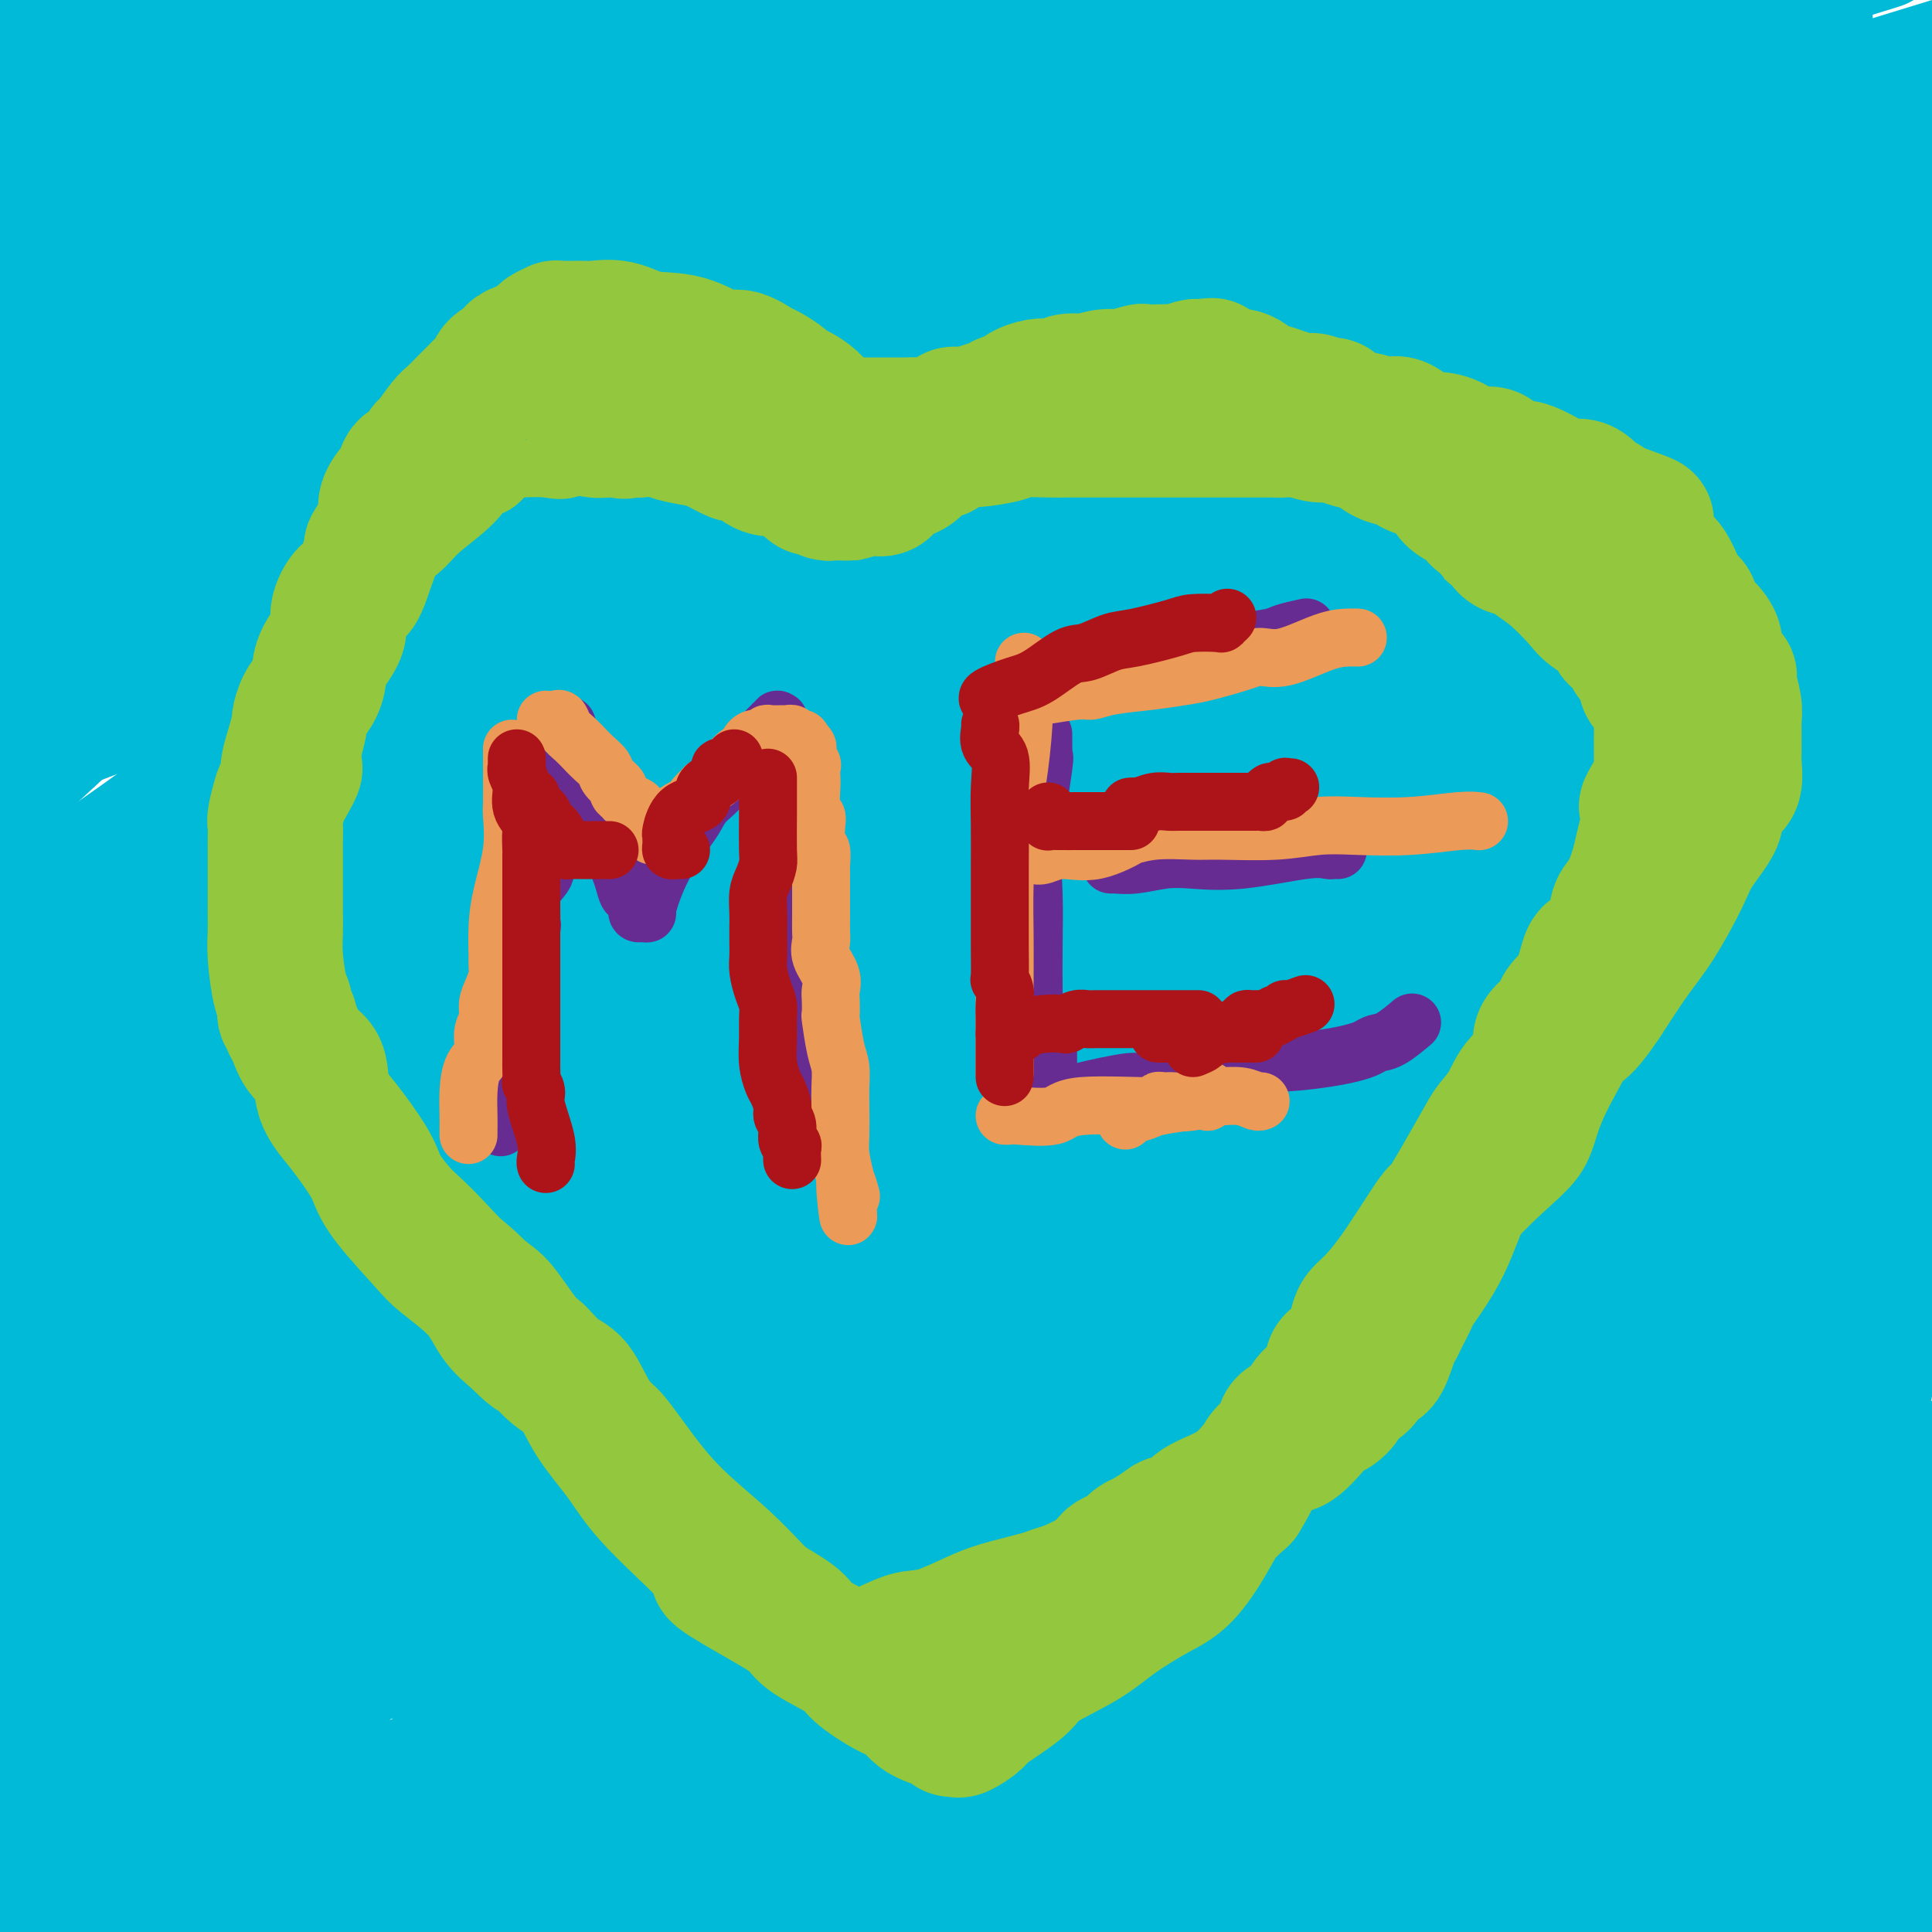 <svg viewBox='0 0 400 400' version='1.1' xmlns='http://www.w3.org/2000/svg' xmlns:xlink='http://www.w3.org/1999/xlink'><g fill='none' stroke='#00BAD8' stroke-width='28' stroke-linecap='round' stroke-linejoin='round'><path d='M1,116c-0.500,0.667 -1.000,1.333 -2,4c-1.000,2.667 -2.500,7.333 -4,12'/><path d='M22,117c-3.626,2.228 -7.253,4.455 0,0c7.253,-4.455 25.384,-15.594 42,-24c16.616,-8.406 31.715,-14.080 46,-20c14.285,-5.920 27.754,-12.086 40,-18c12.246,-5.914 23.269,-11.577 30,-15c6.731,-3.423 9.171,-4.605 10,-5c0.829,-0.395 0.049,-0.003 0,0c-0.049,0.003 0.634,-0.383 0,0c-0.634,0.383 -2.585,1.535 -5,4c-2.415,2.465 -5.294,6.245 -13,13c-7.706,6.755 -20.239,16.487 -33,25c-12.761,8.513 -25.750,15.808 -39,24c-13.250,8.192 -26.760,17.283 -41,25c-14.240,7.717 -29.212,14.062 -41,20c-11.788,5.938 -20.394,11.469 -29,17'/><path d='M10,123c-0.520,0.592 -1.041,1.184 0,0c1.041,-1.184 3.642,-4.146 5,-7c1.358,-2.854 1.473,-5.602 4,-9c2.527,-3.398 7.466,-7.446 11,-11c3.534,-3.554 5.662,-6.612 7,-8c1.338,-1.388 1.884,-1.104 1,-1c-0.884,0.104 -3.200,0.028 -7,2c-3.800,1.972 -9.086,5.992 -18,11c-8.914,5.008 -21.457,11.004 -34,17'/><path d='M3,94c-0.118,0.136 -0.235,0.271 0,0c0.235,-0.271 0.823,-0.949 8,-5c7.177,-4.051 20.944,-11.476 37,-22c16.056,-10.524 34.401,-24.147 44,-31c9.599,-6.853 10.450,-6.937 11,-7c0.550,-0.063 0.797,-0.105 1,0c0.203,0.105 0.362,0.359 0,1c-0.362,0.641 -1.246,1.670 -1,2c0.246,0.330 1.623,-0.038 -6,5c-7.623,5.038 -24.246,15.483 -44,26c-19.754,10.517 -42.638,21.105 -51,25c-8.362,3.895 -2.200,1.095 0,0c2.200,-1.095 0.438,-0.486 0,-1c-0.438,-0.514 0.448,-2.150 1,-3c0.552,-0.850 0.769,-0.914 1,-1c0.231,-0.086 0.475,-0.196 0,0c-0.475,0.196 -1.670,0.697 8,-4c9.670,-4.697 30.205,-14.592 45,-21c14.795,-6.408 23.851,-9.328 35,-15c11.149,-5.672 24.392,-14.096 31,-19c6.608,-4.904 6.581,-6.286 7,-7c0.419,-0.714 1.283,-0.758 1,-1c-0.283,-0.242 -1.714,-0.681 -2,-1c-0.286,-0.319 0.573,-0.519 -6,1c-6.573,1.519 -20.577,4.755 -40,11c-19.423,6.245 -44.264,15.499 -69,24c-24.736,8.501 -49.368,16.251 -74,24'/><path d='M97,3c6.111,-2.311 12.222,-4.622 0,0c-12.222,4.622 -42.778,16.178 -68,26c-25.222,9.822 -45.111,17.911 -65,26'/><path d='M23,20c-3.276,1.506 -6.552,3.011 0,0c6.552,-3.011 22.933,-10.540 31,-14c8.067,-3.460 7.822,-2.852 8,-3c0.178,-0.148 0.780,-1.054 -1,0c-1.780,1.054 -5.941,4.066 -11,7c-5.059,2.934 -11.016,5.790 -18,9c-6.984,3.210 -14.995,6.774 -21,9c-6.005,2.226 -10.002,3.113 -14,4'/><path d='M2,17c-0.844,1.044 -1.689,2.089 0,0c1.689,-2.089 5.911,-7.311 13,-14c7.089,-6.689 17.044,-14.844 27,-23'/><path d='M-1,18c-5.044,0.156 -10.089,0.311 0,0c10.089,-0.311 35.311,-1.089 67,-5c31.689,-3.911 69.844,-10.956 108,-18'/><path d='M317,29c8.493,-3.290 16.986,-6.579 0,0c-16.986,6.579 -59.451,23.028 -101,42c-41.549,18.972 -82.182,40.467 -104,51c-21.818,10.533 -24.823,10.103 -31,12c-6.177,1.897 -15.528,6.122 -23,10c-7.472,3.878 -13.065,7.408 -17,10c-3.935,2.592 -6.210,4.246 5,-1c11.210,-5.246 35.907,-17.392 48,-23c12.093,-5.608 11.582,-4.678 25,-10c13.418,-5.322 40.767,-16.894 78,-32c37.233,-15.106 84.352,-33.744 128,-49c43.648,-15.256 83.824,-27.128 124,-39'/><path d='M208,146c3.600,-1.556 7.200,-3.111 0,0c-7.200,3.111 -25.200,10.889 -74,33c-48.800,22.111 -128.400,58.556 -208,95'/><path d='M7,257c-21.940,6.220 -43.881,12.440 0,0c43.881,-12.440 153.583,-43.542 203,-58c49.417,-14.458 38.548,-12.274 66,-21c27.452,-8.726 93.226,-28.363 159,-48'/><path d='M350,182c8.434,-2.938 16.868,-5.876 0,0c-16.868,5.876 -59.037,20.565 -98,35c-38.963,14.435 -74.721,28.617 -110,42c-35.279,13.383 -70.080,25.967 -100,37c-29.920,11.033 -54.960,20.517 -80,30'/><path d='M127,234c-12.702,4.083 -25.405,8.167 0,0c25.405,-8.167 88.917,-28.583 141,-45c52.083,-16.417 92.738,-28.833 126,-39c33.262,-10.167 59.131,-18.083 85,-26'/><path d='M261,215c10.208,-3.512 20.417,-7.024 0,0c-20.417,7.024 -71.458,24.583 -117,41c-45.542,16.417 -85.583,31.690 -123,46c-37.417,14.310 -72.208,27.655 -107,41'/><path d='M175,330c-3.560,0.221 -7.121,0.442 0,0c7.121,-0.442 24.923,-1.546 46,0c21.077,1.546 45.427,5.742 65,6c19.573,0.258 34.368,-3.421 40,-5c5.632,-1.579 2.103,-1.056 1,-1c-1.103,0.056 0.222,-0.353 -2,0c-2.222,0.353 -7.989,1.469 -17,4c-9.011,2.531 -21.265,6.476 -29,9c-7.735,2.524 -10.949,3.625 -26,8c-15.051,4.375 -41.937,12.024 -77,20c-35.063,7.976 -78.304,16.279 -118,24c-39.696,7.721 -75.848,14.861 -112,22'/><path d='M44,392c-9.417,1.500 -18.833,3.000 0,0c18.833,-3.000 65.917,-10.500 115,-18c49.083,-7.500 100.167,-15.000 147,-23c46.833,-8.000 89.417,-16.500 132,-25'/><path d='M390,326c5.904,-1.912 11.809,-3.825 0,0c-11.809,3.825 -41.330,13.386 -71,22c-29.670,8.614 -59.488,16.281 -89,25c-29.512,8.719 -58.718,18.491 -84,26c-25.282,7.509 -46.641,12.754 -68,18'/><path d='M165,330c-11.111,5.578 -22.222,11.156 0,0c22.222,-11.156 77.778,-39.044 124,-59c46.222,-19.956 83.111,-31.978 120,-44'/><path d='M329,319c8.571,-3.333 17.143,-6.667 0,0c-17.143,6.667 -60.000,23.333 -94,37c-34.000,13.667 -59.143,24.333 -76,32c-16.857,7.667 -25.429,12.333 -34,17'/><path d='M177,396c-5.117,1.587 -10.234,3.175 0,0c10.234,-3.175 35.819,-11.111 61,-16c25.181,-4.889 49.958,-6.730 68,-9c18.042,-2.270 29.348,-4.970 36,-6c6.652,-1.030 8.649,-0.389 9,0c0.351,0.389 -0.944,0.528 0,0c0.944,-0.528 4.127,-1.722 -2,4c-6.127,5.722 -21.563,18.361 -37,31'/><path d='M390,396c-0.197,0.210 -0.394,0.421 0,0c0.394,-0.421 1.379,-1.473 2,-2c0.621,-0.527 0.879,-0.527 0,-1c-0.879,-0.473 -2.896,-1.417 -4,-2c-1.104,-0.583 -1.296,-0.806 -8,-1c-6.704,-0.194 -19.920,-0.360 -38,0c-18.080,0.360 -41.023,1.246 -65,3c-23.977,1.754 -48.989,4.377 -74,7'/><path d='M112,386c-4.863,2.904 -9.726,5.809 0,0c9.726,-5.809 34.040,-20.330 59,-33c24.960,-12.670 50.566,-23.488 81,-36c30.434,-12.512 65.695,-26.718 97,-40c31.305,-13.282 58.652,-25.641 86,-38'/><path d='M355,265c10.375,-2.845 20.750,-5.690 0,0c-20.750,5.690 -72.625,19.917 -121,31c-48.375,11.083 -93.250,19.024 -134,27c-40.750,7.976 -77.375,15.988 -114,24'/><path d='M28,306c-17.393,7.232 -34.786,14.464 0,0c34.786,-14.464 121.750,-50.625 180,-75c58.250,-24.375 87.786,-36.964 115,-49c27.214,-12.036 52.107,-23.518 77,-35'/><path d='M370,159c3.699,-1.903 7.397,-3.805 0,0c-7.397,3.805 -25.890,13.319 -69,30c-43.110,16.681 -110.837,40.530 -160,58c-49.163,17.470 -79.761,28.563 -109,39c-29.239,10.437 -57.120,20.219 -85,30'/><path d='M15,286c-6.134,2.604 -12.268,5.207 0,0c12.268,-5.207 42.938,-18.226 71,-29c28.062,-10.774 53.516,-19.303 78,-28c24.484,-8.697 47.997,-17.562 71,-24c23.003,-6.438 45.496,-10.450 54,-12c8.504,-1.550 3.019,-0.637 1,0c-2.019,0.637 -0.572,0.998 0,2c0.572,1.002 0.268,2.645 0,5c-0.268,2.355 -0.500,5.420 -2,10c-1.500,4.580 -4.266,10.673 -9,18c-4.734,7.327 -11.435,15.889 -22,26c-10.565,10.111 -24.995,21.772 -41,31c-16.005,9.228 -33.586,16.025 -47,21c-13.414,4.975 -22.660,8.129 -28,10c-5.340,1.871 -6.774,2.458 -7,2c-0.226,-0.458 0.757,-1.960 1,-3c0.243,-1.040 -0.252,-1.618 1,-3c1.252,-1.382 4.253,-3.566 15,-13c10.747,-9.434 29.242,-26.116 50,-42c20.758,-15.884 43.781,-30.969 69,-46c25.219,-15.031 52.634,-30.009 76,-42c23.366,-11.991 42.683,-20.996 62,-30'/><path d='M345,192c6.548,-3.631 13.095,-7.262 0,0c-13.095,7.262 -45.833,25.417 -98,47c-52.167,21.583 -123.762,46.595 -176,65c-52.238,18.405 -85.119,30.202 -118,42'/><path d='M59,304c-7.568,2.720 -15.135,5.441 0,0c15.135,-5.441 52.974,-19.042 100,-35c47.026,-15.958 103.239,-34.273 138,-45c34.761,-10.727 48.071,-13.867 53,-15c4.929,-1.133 1.476,-0.260 1,0c-0.476,0.260 2.026,-0.094 -1,2c-3.026,2.094 -11.578,6.635 -27,15c-15.422,8.365 -37.712,20.554 -64,32c-26.288,11.446 -56.572,22.151 -87,32c-30.428,9.849 -61.000,18.844 -89,26c-28.000,7.156 -53.429,12.473 -71,16c-17.571,3.527 -27.286,5.263 -37,7'/><path d='M6,299c-4.121,4.161 -8.242,8.322 0,0c8.242,-8.322 28.845,-29.128 51,-52c22.155,-22.872 45.860,-47.811 71,-73c25.140,-25.189 51.715,-50.627 75,-70c23.285,-19.373 43.282,-32.680 54,-40c10.718,-7.320 12.159,-8.651 13,-9c0.841,-0.349 1.082,0.285 0,2c-1.082,1.715 -3.486,4.511 -7,8c-3.514,3.489 -8.137,7.672 -12,11c-3.863,3.328 -6.966,5.801 -18,13c-11.034,7.199 -30.001,19.124 -57,34c-26.999,14.876 -62.032,32.705 -86,45c-23.968,12.295 -36.871,19.057 -50,25c-13.129,5.943 -26.485,11.066 -32,13c-5.515,1.934 -3.190,0.677 -2,0c1.190,-0.677 1.246,-0.774 2,-1c0.754,-0.226 2.206,-0.581 3,-1c0.794,-0.419 0.931,-0.902 11,-5c10.069,-4.098 30.071,-11.811 55,-20c24.929,-8.189 54.785,-16.855 86,-27c31.215,-10.145 63.789,-21.770 100,-34c36.211,-12.230 76.060,-25.066 120,-40c43.940,-14.934 91.970,-31.967 140,-49'/><path d='M310,100c8.426,-2.435 16.852,-4.870 0,0c-16.852,4.870 -58.984,17.045 -90,27c-31.016,9.955 -50.918,17.688 -68,25c-17.082,7.312 -31.345,14.201 -39,18c-7.655,3.799 -8.701,4.507 -9,5c-0.299,0.493 0.149,0.770 2,0c1.851,-0.770 5.106,-2.588 13,-6c7.894,-3.412 20.427,-8.420 38,-15c17.573,-6.580 40.184,-14.733 63,-23c22.816,-8.267 45.835,-16.649 72,-25c26.165,-8.351 55.476,-16.672 81,-24c25.524,-7.328 47.262,-13.664 69,-20'/><path d='M342,140c5.773,-2.535 11.546,-5.070 0,0c-11.546,5.070 -40.412,17.747 -66,29c-25.588,11.253 -47.897,21.084 -68,28c-20.103,6.916 -37.999,10.916 -49,14c-11.001,3.084 -15.108,5.252 -17,6c-1.892,0.748 -1.571,0.076 0,-2c1.571,-2.076 4.390,-5.555 5,-7c0.610,-1.445 -0.988,-0.854 7,-7c7.988,-6.146 25.564,-19.029 45,-29c19.436,-9.971 40.733,-17.031 67,-25c26.267,-7.969 57.505,-16.848 83,-23c25.495,-6.152 45.248,-9.576 65,-13'/><path d='M370,136c6.360,-1.557 12.720,-3.114 0,0c-12.720,3.114 -44.520,10.901 -73,17c-28.480,6.099 -53.641,10.512 -89,17c-35.359,6.488 -80.917,15.052 -104,19c-23.083,3.948 -23.690,3.281 -24,3c-0.310,-0.281 -0.322,-0.177 1,-1c1.322,-0.823 3.977,-2.574 10,-6c6.023,-3.426 15.414,-8.529 31,-16c15.586,-7.471 37.367,-17.312 58,-28c20.633,-10.688 40.116,-22.222 60,-34c19.884,-11.778 40.168,-23.799 59,-36c18.832,-12.201 36.213,-24.584 46,-32c9.787,-7.416 11.982,-9.867 13,-11c1.018,-1.133 0.861,-0.949 1,-1c0.139,-0.051 0.574,-0.336 -2,0c-2.574,0.336 -8.158,1.293 -16,2c-7.842,0.707 -17.941,1.165 -32,3c-14.059,1.835 -32.078,5.049 -53,10c-20.922,4.951 -44.746,11.639 -58,15c-13.254,3.361 -15.938,3.393 -17,3c-1.062,-0.393 -0.502,-1.212 -1,-1c-0.498,0.212 -2.056,1.455 -3,2c-0.944,0.545 -1.276,0.391 -1,0c0.276,-0.391 1.160,-1.019 1,-1c-0.160,0.019 -1.362,0.686 5,-2c6.362,-2.686 20.290,-8.723 40,-16c19.710,-7.277 45.203,-15.793 74,-25c28.797,-9.207 60.899,-19.103 93,-29'/><path d='M260,8c9.535,-2.740 19.070,-5.479 0,0c-19.070,5.479 -66.746,19.178 -85,24c-18.254,4.822 -7.086,0.767 -3,-1c4.086,-1.767 1.089,-1.248 0,-1c-1.089,0.248 -0.270,0.224 0,0c0.270,-0.224 -0.010,-0.648 1,-1c1.010,-0.352 3.310,-0.633 8,-3c4.690,-2.367 11.768,-6.819 30,-13c18.232,-6.181 47.616,-14.090 77,-22'/><path d='M285,13c0.287,-0.055 0.574,-0.111 0,0c-0.574,0.111 -2.010,0.388 -1,0c1.010,-0.388 4.467,-1.440 -5,1c-9.467,2.440 -31.857,8.372 -56,15c-24.143,6.628 -50.041,13.951 -68,19c-17.959,5.049 -27.981,7.823 -32,9c-4.019,1.177 -2.035,0.758 -1,0c1.035,-0.758 1.122,-1.853 1,-2c-0.122,-0.147 -0.453,0.654 0,0c0.453,-0.654 1.688,-2.763 6,-6c4.312,-3.237 11.699,-7.602 23,-14c11.301,-6.398 26.514,-14.828 47,-22c20.486,-7.172 46.243,-13.086 72,-19'/><path d='M367,7c5.833,-2.957 11.665,-5.914 0,0c-11.665,5.914 -40.828,20.699 -80,38c-39.172,17.301 -88.354,37.120 -134,54c-45.646,16.880 -87.756,30.823 -128,46c-40.244,15.177 -78.622,31.589 -117,48'/><path d='M151,172c-16.222,3.378 -32.444,6.756 0,0c32.444,-6.756 113.556,-23.644 173,-36c59.444,-12.356 97.222,-20.178 135,-28'/><path d='M357,183c11.648,-4.214 23.295,-8.427 0,0c-23.295,8.427 -81.533,29.496 -137,48c-55.467,18.504 -108.164,34.443 -140,44c-31.836,9.557 -42.810,12.730 -66,21c-23.190,8.270 -58.595,21.635 -94,35'/><path d='M37,339c-8.458,1.120 -16.916,2.241 0,0c16.916,-2.241 59.206,-7.842 91,-13c31.794,-5.158 53.092,-9.871 71,-14c17.908,-4.129 32.424,-7.674 38,-9c5.576,-1.326 2.210,-0.433 2,-1c-0.210,-0.567 2.734,-2.595 -3,1c-5.734,3.595 -20.147,12.814 -38,22c-17.853,9.186 -39.146,18.338 -59,26c-19.854,7.662 -38.268,13.832 -56,19c-17.732,5.168 -34.780,9.334 -49,12c-14.220,2.666 -25.610,3.833 -37,5'/><path d='M18,356c-1.131,0.293 -2.263,0.586 0,0c2.263,-0.586 7.920,-2.051 17,-4c9.080,-1.949 21.583,-4.383 29,-6c7.417,-1.617 9.749,-2.417 11,-3c1.251,-0.583 1.421,-0.949 0,0c-1.421,0.949 -4.432,3.213 -9,6c-4.568,2.787 -10.691,6.096 -18,10c-7.309,3.904 -15.802,8.401 -27,13c-11.198,4.599 -25.099,9.299 -39,14'/><path d='M106,345c-11.439,2.623 -22.879,5.246 0,0c22.879,-5.246 80.076,-18.360 113,-26c32.924,-7.640 41.575,-9.805 48,-12c6.425,-2.195 10.622,-4.419 11,-3c0.378,1.419 -3.065,6.481 -6,10c-2.935,3.519 -5.361,5.495 -6,6c-0.639,0.505 0.510,-0.462 -2,0c-2.510,0.462 -8.679,2.354 -14,4c-5.321,1.646 -9.793,3.045 -24,6c-14.207,2.955 -38.150,7.465 -50,10c-11.850,2.535 -11.609,3.094 -10,2c1.609,-1.094 4.585,-3.840 2,-3c-2.585,0.840 -10.730,5.267 3,-1c13.730,-6.267 49.334,-23.226 71,-32c21.666,-8.774 29.395,-9.362 41,-13c11.605,-3.638 27.086,-10.326 36,-13c8.914,-2.674 11.261,-1.336 27,-4c15.739,-2.664 44.869,-9.332 74,-16'/><path d='M380,299c6.125,-2.789 12.250,-5.579 0,0c-12.250,5.579 -42.877,19.526 -66,29c-23.123,9.474 -38.744,14.476 -53,20c-14.256,5.524 -27.148,11.572 -52,20c-24.852,8.428 -61.663,19.238 -80,24c-18.337,4.762 -18.199,3.475 -19,3c-0.801,-0.475 -2.541,-0.139 -3,0c-0.459,0.139 0.362,0.082 1,0c0.638,-0.082 1.094,-0.188 2,-1c0.906,-0.812 2.262,-2.331 9,-5c6.738,-2.669 18.857,-6.490 30,-11c11.143,-4.510 21.311,-9.710 28,-13c6.689,-3.290 9.900,-4.671 18,-7c8.100,-2.329 21.088,-5.606 37,-10c15.912,-4.394 34.747,-9.904 49,-14c14.253,-4.096 23.923,-6.776 28,-8c4.077,-1.224 2.561,-0.991 2,-1c-0.561,-0.009 -0.167,-0.259 -1,1c-0.833,1.259 -2.893,4.028 -6,8c-3.107,3.972 -7.259,9.146 -18,17c-10.741,7.854 -28.069,18.387 -43,27c-14.931,8.613 -27.466,15.307 -40,22'/><path d='M197,399c-5.089,2.156 -10.178,4.311 0,0c10.178,-4.311 35.622,-15.089 84,-29c48.378,-13.911 119.689,-30.956 191,-48'/><path d='M312,383c6.585,-0.386 13.171,-0.772 0,0c-13.171,0.772 -46.097,2.702 -65,4c-18.903,1.298 -23.782,1.962 -26,2c-2.218,0.038 -1.774,-0.552 -2,-1c-0.226,-0.448 -1.124,-0.754 1,-4c2.124,-3.246 7.268,-9.430 14,-16c6.732,-6.570 15.052,-13.524 28,-23c12.948,-9.476 30.524,-21.474 53,-37c22.476,-15.526 49.850,-34.579 75,-53c25.150,-18.421 48.075,-36.211 71,-54'/><path d='M376,169c7.278,-2.708 14.557,-5.417 0,0c-14.557,5.417 -50.948,18.959 -79,29c-28.052,10.041 -47.764,16.583 -69,24c-21.236,7.417 -43.995,15.711 -60,22c-16.005,6.289 -25.256,10.572 -31,13c-5.744,2.428 -7.980,2.999 -8,3c-0.020,0.001 2.176,-0.569 3,-1c0.824,-0.431 0.276,-0.722 2,-2c1.724,-1.278 5.719,-3.544 15,-9c9.281,-5.456 23.849,-14.102 43,-24c19.151,-9.898 42.887,-21.050 66,-31c23.113,-9.950 45.604,-18.700 80,-29c34.396,-10.300 80.698,-22.150 127,-34'/><path d='M390,178c9.209,-2.692 18.417,-5.384 0,0c-18.417,5.384 -64.460,18.842 -98,27c-33.540,8.158 -54.579,11.014 -68,13c-13.421,1.986 -19.225,3.102 -21,3c-1.775,-0.102 0.478,-1.420 0,-1c-0.478,0.420 -3.686,2.579 1,-3c4.686,-5.579 17.266,-18.898 30,-32c12.734,-13.102 25.621,-25.989 46,-42c20.379,-16.011 48.251,-35.146 71,-50c22.749,-14.854 40.374,-25.427 58,-36'/><path d='M374,62c4.499,-1.824 8.998,-3.647 0,0c-8.998,3.647 -31.494,12.765 -50,20c-18.506,7.235 -33.023,12.589 -52,19c-18.977,6.411 -42.416,13.880 -51,17c-8.584,3.120 -2.315,1.893 0,1c2.315,-0.893 0.675,-1.450 0,-2c-0.675,-0.550 -0.385,-1.094 1,-2c1.385,-0.906 3.866,-2.175 8,-5c4.134,-2.825 9.923,-7.204 22,-15c12.077,-7.796 30.443,-19.007 50,-30c19.557,-10.993 40.304,-21.767 57,-30c16.696,-8.233 29.342,-13.924 36,-17c6.658,-3.076 7.329,-3.538 8,-4'/><path d='M386,34c2.992,-2.519 5.983,-5.037 0,0c-5.983,5.037 -20.941,17.630 -38,30c-17.059,12.370 -36.220,24.516 -61,38c-24.780,13.484 -55.178,28.305 -88,42c-32.822,13.695 -68.067,26.264 -102,37c-33.933,10.736 -66.552,19.639 -94,25c-27.448,5.361 -49.724,7.181 -72,9'/><path d='M51,116c-5.156,2.985 -10.312,5.971 0,0c10.312,-5.971 36.093,-20.898 52,-32c15.907,-11.102 21.942,-18.377 26,-22c4.058,-3.623 6.140,-3.592 6,-3c-0.140,0.592 -2.502,1.746 -3,2c-0.498,0.254 0.867,-0.392 -1,1c-1.867,1.392 -6.967,4.820 -9,6c-2.033,1.180 -0.998,0.110 -3,2c-2.002,1.890 -7.039,6.740 -17,13c-9.961,6.260 -24.846,13.932 -45,24c-20.154,10.068 -45.577,22.534 -71,35'/><path d='M2,96c-5.547,4.161 -11.094,8.321 0,0c11.094,-8.321 38.828,-29.124 64,-46c25.172,-16.876 47.782,-29.826 60,-37c12.218,-7.174 14.043,-8.572 15,-9c0.957,-0.428 1.044,0.114 1,0c-0.044,-0.114 -0.220,-0.885 0,-1c0.220,-0.115 0.835,0.427 0,1c-0.835,0.573 -3.120,1.179 -4,2c-0.880,0.821 -0.355,1.859 0,2c0.355,0.141 0.540,-0.615 0,0c-0.540,0.615 -1.804,2.601 -3,5c-1.196,2.399 -2.322,5.213 -5,8c-2.678,2.787 -6.906,5.548 -17,12c-10.094,6.452 -26.052,16.594 -43,26c-16.948,9.406 -34.884,18.074 -45,23c-10.116,4.926 -12.411,6.108 -13,6c-0.589,-0.108 0.529,-1.508 6,-5c5.471,-3.492 15.295,-9.076 34,-19c18.705,-9.924 46.289,-24.188 62,-32c15.711,-7.812 19.547,-9.173 23,-11c3.453,-1.827 6.523,-4.120 9,-6c2.477,-1.880 4.359,-3.346 5,-4c0.641,-0.654 0.039,-0.494 -1,0c-1.039,0.494 -2.515,1.323 -4,2c-1.485,0.677 -2.980,1.202 -5,2c-2.020,0.798 -4.566,1.868 -9,5c-4.434,3.132 -10.755,8.324 -13,10c-2.245,1.676 -0.412,-0.164 -6,3c-5.588,3.164 -18.597,11.333 -34,21c-15.403,9.667 -33.202,20.834 -51,32'/><path d='M28,86c-35.000,20.833 -61.000,35.417 -87,50'/><path d='M80,113c-6.363,2.985 -12.727,5.970 0,0c12.727,-5.970 44.543,-20.894 71,-35c26.457,-14.106 47.555,-27.395 57,-34c9.445,-6.605 7.235,-6.526 7,-7c-0.235,-0.474 1.503,-1.499 2,-2c0.497,-0.501 -0.246,-0.476 -1,0c-0.754,0.476 -1.519,1.404 -4,5c-2.481,3.596 -6.678,9.859 -14,18c-7.322,8.141 -17.768,18.158 -26,27c-8.232,8.842 -14.250,16.509 -23,25c-8.750,8.491 -20.233,17.807 -30,25c-9.767,7.193 -17.817,12.264 -24,16c-6.183,3.736 -10.498,6.137 -14,8c-3.502,1.863 -6.193,3.188 -8,4c-1.807,0.812 -2.732,1.111 -3,1c-0.268,-0.111 0.122,-0.634 0,-1c-0.122,-0.366 -0.755,-0.577 0,-3c0.755,-2.423 2.899,-7.058 5,-11c2.101,-3.942 4.159,-7.192 8,-13c3.841,-5.808 9.465,-14.174 16,-22c6.535,-7.826 13.980,-15.112 21,-21c7.020,-5.888 13.616,-10.378 16,-12c2.384,-1.622 0.556,-0.377 -1,2c-1.556,2.377 -2.840,5.884 -4,8c-1.160,2.116 -2.197,2.839 -18,16c-15.803,13.161 -46.372,38.760 -69,56c-22.628,17.240 -37.314,26.120 -52,35'/><path d='M0,145c-3.290,3.476 -6.581,6.953 0,0c6.581,-6.953 23.033,-24.335 38,-40c14.967,-15.665 28.447,-29.612 36,-37c7.553,-7.388 9.177,-8.216 11,-10c1.823,-1.784 3.843,-4.524 5,-6c1.157,-1.476 1.449,-1.687 1,0c-0.449,1.687 -1.639,5.274 -3,8c-1.361,2.726 -2.892,4.592 -4,7c-1.108,2.408 -1.792,5.357 -9,15c-7.208,9.643 -20.941,25.981 -34,40c-13.059,14.019 -25.446,25.720 -39,38c-13.554,12.280 -28.277,25.140 -43,38'/><path d='M22,119c-2.241,2.363 -4.481,4.727 0,0c4.481,-4.727 15.684,-16.543 23,-23c7.316,-6.457 10.745,-7.555 12,-8c1.255,-0.445 0.336,-0.237 0,0c-0.336,0.237 -0.090,0.502 0,1c0.090,0.498 0.024,1.228 0,3c-0.024,1.772 -0.007,4.587 0,9c0.007,4.413 0.003,10.425 0,18c-0.003,7.575 -0.005,16.714 0,25c0.005,8.286 0.016,15.718 0,25c-0.016,9.282 -0.059,20.412 0,25c0.059,4.588 0.221,2.632 0,4c-0.221,1.368 -0.823,6.059 -1,8c-0.177,1.941 0.073,1.130 0,1c-0.073,-0.130 -0.469,0.420 -1,0c-0.531,-0.420 -1.196,-1.808 -3,-4c-1.804,-2.192 -4.745,-5.186 -8,-8c-3.255,-2.814 -6.822,-5.447 -9,-7c-2.178,-1.553 -2.965,-2.024 -4,-3c-1.035,-0.976 -2.317,-2.455 -3,-3c-0.683,-0.545 -0.767,-0.156 -1,0c-0.233,0.156 -0.617,0.078 -1,0'/><path d='M26,182c-4.873,-3.343 -2.057,0.299 -1,2c1.057,1.701 0.355,1.462 0,1c-0.355,-0.462 -0.364,-1.147 -1,0c-0.636,1.147 -1.900,4.125 -3,6c-1.100,1.875 -2.036,2.645 -3,4c-0.964,1.355 -1.957,3.293 -3,5c-1.043,1.707 -2.135,3.184 -3,5c-0.865,1.816 -1.504,3.972 -2,6c-0.496,2.028 -0.851,3.927 -2,7c-1.149,3.073 -3.093,7.320 -4,10c-0.907,2.680 -0.779,3.793 -1,5c-0.221,1.207 -0.792,2.508 -1,4c-0.208,1.492 -0.054,3.177 0,4c0.054,0.823 0.008,0.786 0,1c-0.008,0.214 0.023,0.679 0,1c-0.023,0.321 -0.099,0.498 0,1c0.099,0.502 0.373,1.327 0,3c-0.373,1.673 -1.392,4.192 -2,7c-0.608,2.808 -0.804,5.904 -1,9'/><path d='M-1,286c0.053,-0.376 0.105,-0.752 0,0c-0.105,0.752 -0.368,2.630 0,4c0.368,1.370 1.367,2.230 2,3c0.633,0.770 0.902,1.449 1,2c0.098,0.551 0.026,0.975 0,1c-0.026,0.025 -0.007,-0.349 0,0c0.007,0.349 0.002,1.422 0,2c-0.002,0.578 -0.001,0.660 0,1c0.001,0.340 0.002,0.939 0,1c-0.002,0.061 -0.006,-0.415 0,-1c0.006,-0.585 0.021,-1.279 0,-3c-0.021,-1.721 -0.077,-4.469 0,-6c0.077,-1.531 0.286,-1.846 1,-4c0.714,-2.154 1.931,-6.146 3,-9c1.069,-2.854 1.989,-4.571 3,-7c1.011,-2.429 2.112,-5.572 3,-8c0.888,-2.428 1.562,-4.142 2,-5c0.438,-0.858 0.639,-0.862 1,-1c0.361,-0.138 0.880,-0.412 1,-1c0.120,-0.588 -0.160,-1.492 0,-2c0.160,-0.508 0.762,-0.620 1,-1c0.238,-0.380 0.114,-1.027 0,-1c-0.114,0.027 -0.218,0.728 0,2c0.218,1.272 0.757,3.114 1,4c0.243,0.886 0.189,0.815 0,4c-0.189,3.185 -0.512,9.627 -1,15c-0.488,5.373 -1.139,9.678 -2,14c-0.861,4.322 -1.930,8.661 -3,13'/><path d='M12,303c-0.775,9.412 -0.211,7.442 0,9c0.211,1.558 0.071,6.642 0,10c-0.071,3.358 -0.072,4.988 0,7c0.072,2.012 0.215,4.406 0,6c-0.215,1.594 -0.790,2.388 -1,4c-0.210,1.612 -0.056,4.043 0,6c0.056,1.957 0.015,3.442 0,5c-0.015,1.558 -0.004,3.190 0,4c0.004,0.810 0.001,0.798 0,1c-0.001,0.202 -0.000,0.616 0,1c0.000,0.384 0.001,0.736 0,1c-0.001,0.264 -0.002,0.438 0,1c0.002,0.562 0.006,1.511 0,2c-0.006,0.489 -0.023,0.516 0,1c0.023,0.484 0.086,1.424 0,2c-0.086,0.576 -0.321,0.788 -1,2c-0.679,1.212 -1.804,3.423 -2,5c-0.196,1.577 0.536,2.518 0,4c-0.536,1.482 -2.340,3.504 -3,5c-0.660,1.496 -0.177,2.465 0,3c0.177,0.535 0.046,0.636 0,1c-0.046,0.364 -0.008,0.990 0,1c0.008,0.010 -0.013,-0.597 0,-1c0.013,-0.403 0.062,-0.601 0,-1c-0.062,-0.399 -0.235,-0.999 3,-8c3.235,-7.001 9.877,-20.402 13,-26c3.123,-5.598 2.725,-3.392 5,-6c2.275,-2.608 7.221,-10.031 14,-19c6.779,-8.969 15.389,-19.485 24,-30'/><path d='M64,293c7.317,-9.176 4.111,-4.614 6,-8c1.889,-3.386 8.873,-14.718 13,-21c4.127,-6.282 5.396,-7.515 6,-9c0.604,-1.485 0.543,-3.222 1,-4c0.457,-0.778 1.433,-0.598 2,-1c0.567,-0.402 0.724,-1.386 1,-2c0.276,-0.614 0.671,-0.857 1,-1c0.329,-0.143 0.590,-0.187 1,-1c0.410,-0.813 0.967,-2.395 2,-4c1.033,-1.605 2.543,-3.233 4,-5c1.457,-1.767 2.863,-3.674 5,-6c2.137,-2.326 5.006,-5.072 8,-7c2.994,-1.928 6.112,-3.037 8,-4c1.888,-0.963 2.546,-1.781 3,-2c0.454,-0.219 0.702,0.160 1,0c0.298,-0.160 0.644,-0.860 1,-1c0.356,-0.140 0.722,0.280 1,0c0.278,-0.280 0.467,-1.258 1,-2c0.533,-0.742 1.410,-1.246 2,-2c0.590,-0.754 0.893,-1.759 1,-2c0.107,-0.241 0.019,0.280 0,0c-0.019,-0.280 0.032,-1.361 0,-2c-0.032,-0.639 -0.149,-0.837 0,-1c0.149,-0.163 0.562,-0.292 0,-1c-0.562,-0.708 -2.099,-1.994 -3,-3c-0.901,-1.006 -1.166,-1.732 -2,-2c-0.834,-0.268 -2.238,-0.076 -3,0c-0.762,0.076 -0.881,0.038 -1,0'/><path d='M123,202c-0.976,-0.269 -0.414,0.057 0,0c0.414,-0.057 0.682,-0.499 0,0c-0.682,0.499 -2.315,1.937 -4,3c-1.685,1.063 -3.423,1.749 -4,2c-0.577,0.251 0.007,0.065 1,-1c0.993,-1.065 2.396,-3.009 3,-4c0.604,-0.991 0.408,-1.028 2,-4c1.592,-2.972 4.973,-8.877 7,-13c2.027,-4.123 2.700,-6.464 4,-10c1.300,-3.536 3.228,-8.268 4,-14c0.772,-5.732 0.389,-12.463 0,-18c-0.389,-5.537 -0.783,-9.879 -2,-14c-1.217,-4.121 -3.258,-8.022 -5,-10c-1.742,-1.978 -3.184,-2.033 -4,-2c-0.816,0.033 -1.006,0.154 -1,0c0.006,-0.154 0.209,-0.583 0,-1c-0.209,-0.417 -0.829,-0.823 -1,-2c-0.171,-1.177 0.108,-3.125 0,-4c-0.108,-0.875 -0.602,-0.679 -1,-2c-0.398,-1.321 -0.699,-4.161 -1,-7'/><path d='M121,101c-0.310,-3.717 -0.086,-6.509 0,-9c0.086,-2.491 0.033,-4.681 0,-7c-0.033,-2.319 -0.047,-4.769 0,-7c0.047,-2.231 0.156,-4.244 0,-6c-0.156,-1.756 -0.578,-3.254 -1,-4c-0.422,-0.746 -0.845,-0.740 -1,-1c-0.155,-0.260 -0.043,-0.784 0,-1c0.043,-0.216 0.016,-0.123 0,0c-0.016,0.123 -0.022,0.275 0,0c0.022,-0.275 0.073,-0.976 0,-1c-0.073,-0.024 -0.269,0.631 0,0c0.269,-0.631 1.003,-2.548 0,-4c-1.003,-1.452 -3.743,-2.441 -5,-3c-1.257,-0.559 -1.031,-0.689 -1,-1c0.031,-0.311 -0.134,-0.803 0,-1c0.134,-0.197 0.567,-0.098 1,0'/><path d='M114,56c-0.318,-1.123 1.385,-1.432 3,-2c1.615,-0.568 3.140,-1.396 5,-3c1.860,-1.604 4.055,-3.983 7,-7c2.945,-3.017 6.641,-6.670 9,-9c2.359,-2.330 3.381,-3.337 5,-6c1.619,-2.663 3.834,-6.981 6,-10c2.166,-3.019 4.282,-4.737 6,-7c1.718,-2.263 3.040,-5.071 4,-7c0.960,-1.929 1.560,-2.980 2,-4c0.440,-1.020 0.720,-2.010 1,-3'/><path d='M191,3c0.487,-0.607 0.974,-1.215 0,0c-0.974,1.215 -3.408,4.252 -5,6c-1.592,1.748 -2.343,2.205 -4,4c-1.657,1.795 -4.220,4.926 -7,8c-2.780,3.074 -5.776,6.091 -7,8c-1.224,1.909 -0.677,2.709 -1,4c-0.323,1.291 -1.516,3.071 -2,4c-0.484,0.929 -0.260,1.005 0,1c0.260,-0.005 0.556,-0.092 1,-1c0.444,-0.908 1.035,-2.638 2,-4c0.965,-1.362 2.303,-2.355 3,-4c0.697,-1.645 0.753,-3.941 2,-6c1.247,-2.059 3.685,-3.882 5,-6c1.315,-2.118 1.508,-4.532 3,-7c1.492,-2.468 4.283,-4.991 7,-7c2.717,-2.009 5.358,-3.505 8,-5'/><path d='M322,0c1.933,-0.951 3.867,-1.902 0,0c-3.867,1.902 -13.534,6.655 -21,10c-7.466,3.345 -12.731,5.280 -15,6c-2.269,0.720 -1.542,0.225 -1,0c0.542,-0.225 0.899,-0.178 2,0c1.101,0.178 2.946,0.489 9,0c6.054,-0.489 16.317,-1.776 23,-3c6.683,-1.224 9.786,-2.384 13,-3c3.214,-0.616 6.541,-0.687 8,-1c1.459,-0.313 1.052,-0.866 1,-1c-0.052,-0.134 0.251,0.152 1,0c0.749,-0.152 1.942,-0.740 3,0c1.058,0.740 1.979,2.809 3,4c1.021,1.191 2.140,1.504 3,2c0.860,0.496 1.460,1.174 2,2c0.540,0.826 1.021,1.800 2,4c0.979,2.200 2.456,5.625 3,8c0.544,2.375 0.156,3.698 1,6c0.844,2.302 2.919,5.581 4,8c1.081,2.419 1.166,3.977 2,6c0.834,2.023 2.417,4.512 4,7'/><path d='M369,55c3.026,7.091 2.591,5.317 3,5c0.409,-0.317 1.663,0.823 2,2c0.337,1.177 -0.244,2.390 0,3c0.244,0.610 1.313,0.616 2,1c0.687,0.384 0.993,1.146 1,2c0.007,0.854 -0.283,1.802 0,2c0.283,0.198 1.139,-0.353 2,0c0.861,0.353 1.726,1.611 2,2c0.274,0.389 -0.042,-0.089 0,0c0.042,0.089 0.444,0.747 1,0c0.556,-0.747 1.267,-2.898 2,-4c0.733,-1.102 1.489,-1.156 2,-3c0.511,-1.844 0.778,-5.480 1,-8c0.222,-2.520 0.399,-3.924 1,-6c0.601,-2.076 1.625,-4.824 2,-6c0.375,-1.176 0.100,-0.780 0,-1c-0.100,-0.220 -0.027,-1.056 0,-1c0.027,0.056 0.007,1.004 0,2c-0.007,0.996 -0.001,2.041 0,3c0.001,0.959 -0.001,1.831 0,4c0.001,2.169 0.007,5.634 0,9c-0.007,3.366 -0.027,6.634 0,10c0.027,3.366 0.100,6.830 0,10c-0.100,3.170 -0.373,6.046 -1,9c-0.627,2.954 -1.608,5.987 -2,8c-0.392,2.013 -0.196,3.007 0,4'/><path d='M387,102c-0.688,9.096 -0.906,3.337 -1,2c-0.094,-1.337 -0.062,1.747 0,3c0.062,1.253 0.155,0.676 0,1c-0.155,0.324 -0.558,1.551 -1,2c-0.442,0.449 -0.921,0.120 -1,0c-0.079,-0.120 0.244,-0.032 0,0c-0.244,0.032 -1.055,0.008 -2,0c-0.945,-0.008 -2.022,-0.001 -3,0c-0.978,0.001 -1.856,-0.004 -2,0c-0.144,0.004 0.444,0.015 0,0c-0.444,-0.015 -1.922,-0.058 -3,0c-1.078,0.058 -1.757,0.215 -2,0c-0.243,-0.215 -0.050,-0.803 0,-1c0.050,-0.197 -0.043,-0.002 0,0c0.043,0.002 0.222,-0.188 0,-1c-0.222,-0.812 -0.844,-2.247 -1,-4c-0.156,-1.753 0.153,-3.824 0,-5c-0.153,-1.176 -0.769,-1.458 -1,-2c-0.231,-0.542 -0.076,-1.346 0,-2c0.076,-0.654 0.073,-1.159 0,-1c-0.073,0.159 -0.215,0.981 0,2c0.215,1.019 0.789,2.236 1,4c0.211,1.764 0.060,4.075 0,6c-0.060,1.925 -0.030,3.462 0,5'/><path d='M371,111c0.155,3.679 0.041,4.877 0,6c-0.041,1.123 -0.011,2.172 0,3c0.011,0.828 0.003,1.437 0,3c-0.003,1.563 -0.001,4.082 0,6c0.001,1.918 0.000,3.234 0,6c-0.000,2.766 -0.000,6.981 0,9c0.000,2.019 0.000,1.843 0,3c-0.000,1.157 -0.000,3.649 0,6c0.000,2.351 0.001,4.563 0,7c-0.001,2.437 -0.002,5.101 0,7c0.002,1.899 0.009,3.033 0,5c-0.009,1.967 -0.032,4.766 0,7c0.032,2.234 0.120,3.901 0,6c-0.120,2.099 -0.448,4.628 -1,7c-0.552,2.372 -1.327,4.586 -2,7c-0.673,2.414 -1.243,5.026 -2,8c-0.757,2.974 -1.701,6.309 -2,8c-0.299,1.691 0.047,1.738 0,3c-0.047,1.262 -0.486,3.740 -1,5c-0.514,1.260 -1.104,1.303 -2,3c-0.896,1.697 -2.100,5.046 -3,7c-0.900,1.954 -1.498,2.511 -2,4c-0.502,1.489 -0.908,3.910 -1,5c-0.092,1.090 0.130,0.849 0,1c-0.130,0.151 -0.612,0.695 -1,1c-0.388,0.305 -0.682,0.373 -1,0c-0.318,-0.373 -0.659,-1.186 -1,-2'/><path d='M352,242c-0.501,-0.448 -0.254,-1.567 0,-3c0.254,-1.433 0.515,-3.181 1,-6c0.485,-2.819 1.193,-6.709 2,-9c0.807,-2.291 1.712,-2.984 3,-5c1.288,-2.016 2.960,-5.356 4,-8c1.040,-2.644 1.448,-4.593 2,-6c0.552,-1.407 1.247,-2.273 2,-3c0.753,-0.727 1.564,-1.315 2,-2c0.436,-0.685 0.496,-1.468 0,-1c-0.496,0.468 -1.548,2.187 -2,3c-0.452,0.813 -0.303,0.722 -2,4c-1.697,3.278 -5.241,9.927 -8,15c-2.759,5.073 -4.732,8.570 -6,11c-1.268,2.430 -1.832,3.794 -2,5c-0.168,1.206 0.059,2.256 0,3c-0.059,0.744 -0.404,1.184 0,1c0.404,-0.184 1.556,-0.990 3,-2c1.444,-1.010 3.180,-2.224 5,-4c1.820,-1.776 3.725,-4.115 5,-6c1.275,-1.885 1.920,-3.315 3,-5c1.080,-1.685 2.594,-3.624 4,-6c1.406,-2.376 2.703,-5.188 4,-8'/><path d='M372,210c2.553,-4.584 3.437,-6.542 5,-8c1.563,-1.458 3.806,-2.414 5,-4c1.194,-1.586 1.339,-3.801 2,-5c0.661,-1.199 1.837,-1.383 3,-2c1.163,-0.617 2.312,-1.668 3,-2c0.688,-0.332 0.917,0.055 1,0c0.083,-0.055 0.022,-0.552 0,0c-0.022,0.552 -0.006,2.152 0,3c0.006,0.848 0.002,0.944 0,3c-0.002,2.056 -0.000,6.072 0,10c0.000,3.928 -0.001,7.770 0,11c0.001,3.230 0.004,5.850 0,8c-0.004,2.150 -0.015,3.831 0,5c0.015,1.169 0.057,1.826 0,2c-0.057,0.174 -0.211,-0.135 0,0c0.211,0.135 0.789,0.712 1,1c0.211,0.288 0.057,0.285 0,1c-0.057,0.715 -0.016,2.146 0,3c0.016,0.854 0.006,1.131 0,2c-0.006,0.869 -0.009,2.328 0,4c0.009,1.672 0.030,3.555 0,5c-0.030,1.445 -0.111,2.452 0,4c0.111,1.548 0.414,3.636 0,6c-0.414,2.364 -1.544,5.005 -2,8c-0.456,2.995 -0.238,6.345 0,8c0.238,1.655 0.497,1.616 0,3c-0.497,1.384 -1.748,4.192 -3,7'/><path d='M387,283c-1.494,7.222 -2.730,12.277 -4,17c-1.270,4.723 -2.574,9.115 -4,14c-1.426,4.885 -2.974,10.264 -4,15c-1.026,4.736 -1.529,8.831 -2,11c-0.471,2.169 -0.911,2.414 -1,3c-0.089,0.586 0.172,1.515 0,2c-0.172,0.485 -0.778,0.527 -1,1c-0.222,0.473 -0.060,1.379 0,2c0.060,0.621 0.016,0.958 0,2c-0.016,1.042 -0.005,2.788 0,4c0.005,1.212 0.005,1.888 0,3c-0.005,1.112 -0.017,2.659 0,4c0.017,1.341 0.061,2.477 0,4c-0.061,1.523 -0.226,3.435 0,5c0.226,1.565 0.845,2.784 1,4c0.155,1.216 -0.154,2.428 0,4c0.154,1.572 0.770,3.505 1,5c0.230,1.495 0.073,2.553 0,3c-0.073,0.447 -0.061,0.285 0,1c0.061,0.715 0.170,2.308 0,4c-0.170,1.692 -0.620,3.483 -1,5c-0.380,1.517 -0.690,2.758 -1,4'/><path d='M369,396c-0.347,1.301 -0.694,2.601 0,0c0.694,-2.601 2.429,-9.104 4,-15c1.571,-5.896 2.976,-11.185 5,-16c2.024,-4.815 4.665,-9.157 7,-14c2.335,-4.843 4.363,-10.189 5,-13c0.637,-2.811 -0.117,-3.087 0,-4c0.117,-0.913 1.106,-2.463 2,-4c0.894,-1.537 1.693,-3.061 2,-4c0.307,-0.939 0.121,-1.293 0,-2c-0.121,-0.707 -0.176,-1.766 0,-2c0.176,-0.234 0.583,0.359 1,1c0.417,0.641 0.845,1.331 1,3c0.155,1.669 0.039,4.319 0,8c-0.039,3.681 0.001,8.395 0,13c-0.001,4.605 -0.041,9.100 0,14c0.041,4.900 0.165,10.204 0,15c-0.165,4.796 -0.619,9.085 -1,13c-0.381,3.915 -0.691,7.458 -1,11'/><path d='M394,398c0.049,1.179 0.098,2.358 0,0c-0.098,-2.358 -0.343,-8.252 -1,-15c-0.657,-6.748 -1.725,-14.348 -3,-21c-1.275,-6.652 -2.758,-12.355 -4,-19c-1.242,-6.645 -2.242,-14.232 -3,-20c-0.758,-5.768 -1.275,-9.717 -2,-15c-0.725,-5.283 -1.659,-11.899 -2,-16c-0.341,-4.101 -0.091,-5.688 0,-7c0.091,-1.312 0.022,-2.351 0,-4c-0.022,-1.649 0.002,-3.910 0,-6c-0.002,-2.090 -0.029,-4.011 0,-5c0.029,-0.989 0.113,-1.048 0,-2c-0.113,-0.952 -0.423,-2.798 0,-4c0.423,-1.202 1.578,-1.761 2,-2c0.422,-0.239 0.109,-0.157 0,0c-0.109,0.157 -0.015,0.389 0,2c0.015,1.611 -0.048,4.601 0,9c0.048,4.399 0.209,10.207 0,17c-0.209,6.793 -0.788,14.571 -1,22c-0.212,7.429 -0.058,14.510 0,19c0.058,4.490 0.021,6.388 0,8c-0.021,1.612 -0.027,2.938 0,3c0.027,0.062 0.086,-1.141 1,-3c0.914,-1.859 2.681,-4.374 3,-5c0.319,-0.626 -0.811,0.636 1,-2c1.811,-2.636 6.565,-9.171 9,-13c2.435,-3.829 2.553,-4.951 3,-7c0.447,-2.049 1.224,-5.024 2,-8'/><path d='M399,327c0.517,0.023 1.035,0.047 0,0c-1.035,-0.047 -3.622,-0.164 -5,0c-1.378,0.164 -1.545,0.608 -4,0c-2.455,-0.608 -7.196,-2.269 -12,-6c-4.804,-3.731 -9.669,-9.532 -15,-16c-5.331,-6.468 -11.127,-13.603 -16,-21c-4.873,-7.397 -8.822,-15.057 -11,-20c-2.178,-4.943 -2.583,-7.171 -3,-9c-0.417,-1.829 -0.844,-3.260 -1,-4c-0.156,-0.740 -0.042,-0.790 0,-1c0.042,-0.210 0.011,-0.580 0,-1c-0.011,-0.420 -0.001,-0.889 0,-1c0.001,-0.111 -0.008,0.136 0,0c0.008,-0.136 0.034,-0.654 0,-1c-0.034,-0.346 -0.129,-0.521 -1,-1c-0.871,-0.479 -2.520,-1.262 -3,-2c-0.480,-0.738 0.207,-1.431 0,-2c-0.207,-0.569 -1.309,-1.014 -2,-2c-0.691,-0.986 -0.970,-2.513 -1,-3c-0.030,-0.487 0.189,0.065 0,-1c-0.189,-1.065 -0.786,-3.748 -1,-5c-0.214,-1.252 -0.046,-1.073 0,-3c0.046,-1.927 -0.029,-5.959 0,-8c0.029,-2.041 0.163,-2.091 0,-3c-0.163,-0.909 -0.622,-2.678 -1,-4c-0.378,-1.322 -0.676,-2.196 -1,-3c-0.324,-0.804 -0.673,-1.536 -1,-3c-0.327,-1.464 -0.632,-3.660 -2,-5c-1.368,-1.340 -3.800,-1.823 -6,-4c-2.200,-2.177 -4.169,-6.048 -7,-9c-2.831,-2.952 -6.523,-4.986 -10,-7c-3.477,-2.014 -6.738,-4.007 -10,-6'/><path d='M286,176c-5.580,-4.662 -3.031,-3.316 -3,-4c0.031,-0.684 -2.458,-3.397 -4,-5c-1.542,-1.603 -2.138,-2.096 -3,-4c-0.862,-1.904 -1.989,-5.219 -3,-7c-1.011,-1.781 -1.905,-2.026 -3,-4c-1.095,-1.974 -2.392,-5.675 -4,-9c-1.608,-3.325 -3.528,-6.274 -5,-9c-1.472,-2.726 -2.495,-5.230 -3,-7c-0.505,-1.770 -0.493,-2.808 -1,-4c-0.507,-1.192 -1.532,-2.540 -2,-3c-0.468,-0.460 -0.379,-0.032 0,0c0.379,0.032 1.047,-0.331 2,0c0.953,0.331 2.191,1.358 3,2c0.809,0.642 1.188,0.899 3,1c1.812,0.101 5.055,0.045 7,0c1.945,-0.045 2.590,-0.081 5,0c2.410,0.081 6.583,0.278 10,0c3.417,-0.278 6.077,-1.030 9,-2c2.923,-0.970 6.109,-2.158 8,-3c1.891,-0.842 2.486,-1.339 3,-2c0.514,-0.661 0.946,-1.486 1,-2c0.054,-0.514 -0.270,-0.718 0,-1c0.270,-0.282 1.135,-0.641 2,-1'/><path d='M308,112c1.005,-1.391 0.519,-1.868 1,-2c0.481,-0.132 1.930,0.080 3,0c1.070,-0.080 1.760,-0.452 2,-1c0.240,-0.548 0.030,-1.273 1,-2c0.970,-0.727 3.120,-1.456 5,-2c1.880,-0.544 3.492,-0.901 5,-1c1.508,-0.099 2.914,0.062 4,0c1.086,-0.062 1.854,-0.345 5,0c3.146,0.345 8.672,1.320 12,2c3.328,0.680 4.458,1.064 5,1c0.542,-0.064 0.495,-0.578 1,0c0.505,0.578 1.563,2.247 2,3c0.437,0.753 0.253,0.591 1,1c0.747,0.409 2.424,1.388 4,3c1.576,1.612 3.049,3.857 4,5c0.951,1.143 1.379,1.183 2,2c0.621,0.817 1.437,2.412 2,3c0.563,0.588 0.875,0.168 1,0c0.125,-0.168 0.062,-0.084 0,0'/></g>
<g fill='none' stroke='#672C91' stroke-width='12' stroke-linecap='round' stroke-linejoin='round'><path d='M109,159c-0.031,-0.150 -0.061,-0.301 0,1c0.061,1.301 0.215,4.052 0,7c-0.215,2.948 -0.797,6.093 -1,8c-0.203,1.907 -0.026,2.575 0,4c0.026,1.425 -0.098,3.608 0,6c0.098,2.392 0.418,4.994 0,7c-0.418,2.006 -1.575,3.417 -2,5c-0.425,1.583 -0.118,3.339 0,5c0.118,1.661 0.046,3.229 0,5c-0.046,1.771 -0.065,3.746 0,5c0.065,1.254 0.214,1.788 0,3c-0.214,1.212 -0.789,3.103 -1,4c-0.211,0.897 -0.056,0.801 0,1c0.056,0.199 0.015,0.694 0,1c-0.015,0.306 -0.004,0.424 0,1c0.004,0.576 0.002,1.611 0,2c-0.002,0.389 -0.004,0.131 0,0c0.004,-0.131 0.015,-0.134 0,0c-0.015,0.134 -0.057,0.404 0,1c0.057,0.596 0.211,1.516 0,2c-0.211,0.484 -0.789,0.532 -1,1c-0.211,0.468 -0.057,1.357 0,2c0.057,0.643 0.016,1.041 0,1c-0.016,-0.041 -0.008,-0.520 0,-1'/><path d='M104,230c-0.762,9.303 -0.166,-2.940 0,-8c0.166,-5.060 -0.099,-2.937 0,-4c0.099,-1.063 0.562,-5.311 1,-8c0.438,-2.689 0.850,-3.819 1,-5c0.150,-1.181 0.039,-2.414 0,-3c-0.039,-0.586 -0.005,-0.527 0,-1c0.005,-0.473 -0.019,-1.478 0,-2c0.019,-0.522 0.082,-0.559 0,-1c-0.082,-0.441 -0.309,-1.285 0,-2c0.309,-0.715 1.153,-1.300 2,-2c0.847,-0.700 1.698,-1.514 2,-2c0.302,-0.486 0.057,-0.644 0,-1c-0.057,-0.356 0.075,-0.911 0,-2c-0.075,-1.089 -0.357,-2.712 0,-4c0.357,-1.288 1.354,-2.239 2,-3c0.646,-0.761 0.943,-1.331 1,-2c0.057,-0.669 -0.126,-1.438 0,-2c0.126,-0.562 0.559,-0.916 1,-2c0.441,-1.084 0.889,-2.899 1,-4c0.111,-1.101 -0.114,-1.489 0,-3c0.114,-1.511 0.566,-4.146 1,-6c0.434,-1.854 0.848,-2.928 1,-4c0.152,-1.072 0.041,-2.144 0,-3c-0.041,-0.856 -0.011,-1.498 0,-2c0.011,-0.502 0.003,-0.866 0,-1c-0.003,-0.134 -0.001,-0.038 0,0c0.001,0.038 0.000,0.019 0,0'/><path d='M117,153c0.971,-5.981 -0.103,-1.433 0,1c0.103,2.433 1.383,2.752 2,4c0.617,1.248 0.571,3.426 1,5c0.429,1.574 1.333,2.545 2,4c0.667,1.455 1.096,3.393 2,5c0.904,1.607 2.284,2.884 3,4c0.716,1.116 0.770,2.071 1,3c0.230,0.929 0.636,1.831 1,3c0.364,1.169 0.685,2.604 1,3c0.315,0.396 0.623,-0.248 1,0c0.377,0.248 0.823,1.386 1,2c0.177,0.614 0.084,0.703 0,1c-0.084,0.297 -0.159,0.803 0,1c0.159,0.197 0.554,0.085 1,0c0.446,-0.085 0.945,-0.143 1,0c0.055,0.143 -0.334,0.488 0,-1c0.334,-1.488 1.393,-4.810 3,-8c1.607,-3.190 3.764,-6.248 5,-8c1.236,-1.752 1.553,-2.199 2,-3c0.447,-0.801 1.026,-1.958 2,-3c0.974,-1.042 2.344,-1.971 3,-3c0.656,-1.029 0.599,-2.159 1,-3c0.401,-0.841 1.259,-1.394 2,-2c0.741,-0.606 1.363,-1.266 2,-2c0.637,-0.734 1.287,-1.544 2,-2c0.713,-0.456 1.489,-0.559 2,-1c0.511,-0.441 0.755,-1.221 1,-2'/><path d='M159,151c3.095,-3.367 2.332,-1.285 2,-1c-0.332,0.285 -0.233,-1.225 0,-1c0.233,0.225 0.598,2.187 1,4c0.402,1.813 0.840,3.478 1,5c0.160,1.522 0.043,2.903 0,5c-0.043,2.097 -0.013,4.912 0,8c0.013,3.088 0.007,6.449 0,11c-0.007,4.551 -0.017,10.291 0,14c0.017,3.709 0.061,5.386 0,7c-0.061,1.614 -0.227,3.166 0,5c0.227,1.834 0.845,3.949 1,5c0.155,1.051 -0.155,1.039 0,2c0.155,0.961 0.774,2.895 1,4c0.226,1.105 0.061,1.381 0,2c-0.061,0.619 -0.016,1.581 0,3c0.016,1.419 0.004,3.295 0,4c-0.004,0.705 -0.001,0.241 0,1c0.001,0.759 0.000,2.743 0,4c-0.000,1.257 -0.000,1.788 0,2c0.000,0.212 0.000,0.106 0,0'/><path d='M216,152c-0.004,0.661 -0.009,1.321 0,2c0.009,0.679 0.030,1.376 0,2c-0.030,0.624 -0.113,1.174 0,1c0.113,-0.174 0.423,-1.074 0,2c-0.423,3.074 -1.577,10.121 -2,15c-0.423,4.879 -0.114,7.591 0,11c0.114,3.409 0.031,7.515 0,11c-0.031,3.485 -0.012,6.349 0,8c0.012,1.651 0.017,2.089 0,3c-0.017,0.911 -0.056,2.296 0,3c0.056,0.704 0.207,0.728 0,1c-0.207,0.272 -0.774,0.792 -1,1c-0.226,0.208 -0.113,0.104 0,0'/><path d='M216,140c0.268,0.007 0.537,0.014 1,0c0.463,-0.014 1.121,-0.048 2,0c0.879,0.048 1.981,0.178 4,0c2.019,-0.178 4.956,-0.663 7,-1c2.044,-0.337 3.195,-0.524 5,-1c1.805,-0.476 4.263,-1.241 8,-2c3.737,-0.759 8.753,-1.514 11,-2c2.247,-0.486 1.724,-0.705 3,-1c1.276,-0.295 4.352,-0.667 6,-1c1.648,-0.333 1.867,-0.628 3,-1c1.133,-0.372 3.181,-0.821 4,-1c0.819,-0.179 0.410,-0.090 0,0'/><path d='M230,179c0.118,-0.029 0.236,-0.058 1,0c0.764,0.058 2.175,0.204 4,0c1.825,-0.204 4.065,-0.759 6,-1c1.935,-0.241 3.565,-0.170 6,0c2.435,0.170 5.675,0.438 10,0c4.325,-0.438 9.733,-1.581 13,-2c3.267,-0.419 4.391,-0.112 5,0c0.609,0.112 0.702,0.030 1,0c0.298,-0.030 0.799,-0.009 1,0c0.201,0.009 0.100,0.004 0,0'/><path d='M218,228c1.218,-0.376 2.436,-0.752 3,-1c0.564,-0.248 0.475,-0.367 3,-1c2.525,-0.633 7.665,-1.780 10,-2c2.335,-0.220 1.864,0.488 5,0c3.136,-0.488 9.880,-2.172 15,-3c5.120,-0.828 8.617,-0.800 12,-1c3.383,-0.200 6.651,-0.629 9,-1c2.349,-0.371 3.779,-0.685 5,-1c1.221,-0.315 2.232,-0.631 3,-1c0.768,-0.369 1.291,-0.792 2,-1c0.709,-0.208 1.602,-0.200 3,-1c1.398,-0.800 3.299,-2.408 4,-3c0.701,-0.592 0.200,-0.169 0,0c-0.200,0.169 -0.100,0.085 0,0'/><path d='M217,211c0.000,-0.097 0.000,-0.194 0,0c0.000,0.194 0.000,0.679 0,1c0.000,0.321 0.000,0.479 0,1c0.000,0.521 0.000,1.407 0,2c-0.000,0.593 0.000,0.895 0,1c0.000,0.105 -0.000,0.014 0,1c0.000,0.986 0.000,3.048 0,4c0.000,0.952 0.000,0.795 0,1c0.000,0.205 -0.000,0.773 0,1c0.000,0.227 0.000,0.114 0,0'/></g>
<g fill='none' stroke='#EC9A57' stroke-width='12' stroke-linecap='round' stroke-linejoin='round'><path d='M106,155c0.001,0.674 0.002,1.348 0,2c-0.002,0.652 -0.007,1.281 0,3c0.007,1.719 0.026,4.526 0,6c-0.026,1.474 -0.098,1.613 0,3c0.098,1.387 0.366,4.020 0,7c-0.366,2.980 -1.365,6.306 -2,9c-0.635,2.694 -0.905,4.755 -1,7c-0.095,2.245 -0.016,4.673 0,6c0.016,1.327 -0.033,1.552 0,2c0.033,0.448 0.148,1.119 0,2c-0.148,0.881 -0.560,1.972 -1,3c-0.440,1.028 -0.909,1.992 -1,3c-0.091,1.008 0.196,2.060 0,3c-0.196,0.940 -0.876,1.767 -1,3c-0.124,1.233 0.306,2.873 0,4c-0.306,1.127 -1.350,1.742 -2,3c-0.650,1.258 -0.906,3.160 -1,5c-0.094,1.840 -0.025,3.617 0,5c0.025,1.383 0.007,2.372 0,3c-0.007,0.628 -0.002,0.894 0,1c0.002,0.106 0.001,0.053 0,0'/><path d='M113,149c0.750,0.048 1.499,0.096 2,0c0.501,-0.096 0.753,-0.335 1,0c0.247,0.335 0.490,1.245 1,2c0.510,0.755 1.287,1.357 2,2c0.713,0.643 1.362,1.328 2,2c0.638,0.672 1.266,1.332 2,2c0.734,0.668 1.573,1.345 2,2c0.427,0.655 0.442,1.289 1,2c0.558,0.711 1.660,1.500 2,2c0.340,0.500 -0.081,0.711 0,1c0.081,0.289 0.662,0.655 1,1c0.338,0.345 0.431,0.670 1,1c0.569,0.330 1.615,0.665 2,1c0.385,0.335 0.110,0.668 0,1c-0.110,0.332 -0.054,0.662 0,1c0.054,0.338 0.105,0.683 0,1c-0.105,0.317 -0.365,0.604 0,1c0.365,0.396 1.356,0.900 2,1c0.644,0.100 0.943,-0.204 1,0c0.057,0.204 -0.126,0.915 0,1c0.126,0.085 0.563,-0.458 1,-1'/><path d='M136,172c4.078,3.264 2.775,-0.077 3,-2c0.225,-1.923 1.980,-2.430 3,-3c1.020,-0.570 1.306,-1.203 2,-2c0.694,-0.797 1.796,-1.756 2,-2c0.204,-0.244 -0.490,0.229 0,0c0.490,-0.229 2.163,-1.161 3,-2c0.837,-0.839 0.836,-1.587 1,-2c0.164,-0.413 0.492,-0.493 1,-1c0.508,-0.507 1.197,-1.443 2,-2c0.803,-0.557 1.720,-0.737 2,-1c0.280,-0.263 -0.078,-0.610 0,-1c0.078,-0.390 0.592,-0.822 1,-1c0.408,-0.178 0.708,-0.100 1,0c0.292,0.100 0.575,0.223 1,0c0.425,-0.223 0.994,-0.793 1,-1c0.006,-0.207 -0.549,-0.052 0,0c0.549,0.052 2.202,0.000 3,0c0.798,-0.000 0.739,0.052 1,0c0.261,-0.052 0.840,-0.206 1,0c0.160,0.206 -0.101,0.774 0,1c0.101,0.226 0.563,0.112 1,0c0.437,-0.112 0.848,-0.223 1,0c0.152,0.223 0.043,0.778 0,1c-0.043,0.222 -0.022,0.111 0,0'/><path d='M166,154c1.868,0.340 1.037,1.191 1,2c-0.037,0.809 0.721,1.575 1,2c0.279,0.425 0.078,0.509 0,1c-0.078,0.491 -0.035,1.389 0,2c0.035,0.611 0.061,0.935 0,2c-0.061,1.065 -0.209,2.871 0,4c0.209,1.129 0.774,1.582 1,2c0.226,0.418 0.113,0.803 0,2c-0.113,1.197 -0.226,3.206 0,4c0.226,0.794 0.793,0.371 1,1c0.207,0.629 0.056,2.308 0,3c-0.056,0.692 -0.015,0.397 0,1c0.015,0.603 0.004,2.105 0,3c-0.004,0.895 -0.000,1.184 0,2c0.000,0.816 -0.002,2.160 0,3c0.002,0.840 0.008,1.176 0,2c-0.008,0.824 -0.030,2.136 0,3c0.030,0.864 0.113,1.280 0,2c-0.113,0.720 -0.422,1.746 0,3c0.422,1.254 1.577,2.737 2,4c0.423,1.263 0.116,2.305 0,3c-0.116,0.695 -0.041,1.042 0,2c0.041,0.958 0.050,2.528 0,3c-0.050,0.472 -0.157,-0.155 0,1c0.157,1.155 0.578,4.091 1,6c0.422,1.909 0.844,2.792 1,4c0.156,1.208 0.044,2.741 0,4c-0.044,1.259 -0.022,2.245 0,4c0.022,1.755 0.044,4.280 0,6c-0.044,1.720 -0.156,2.634 0,4c0.156,1.366 0.578,3.183 1,5'/><path d='M175,244c1.333,14.321 0.167,5.125 0,2c-0.167,-3.125 0.667,-0.179 1,1c0.333,1.179 0.167,0.589 0,0'/><path d='M212,137c0.004,0.086 0.009,0.171 0,1c-0.009,0.829 -0.031,2.401 0,4c0.031,1.599 0.113,3.226 0,6c-0.113,2.774 -0.423,6.695 -1,11c-0.577,4.305 -1.423,8.994 -2,13c-0.577,4.006 -0.887,7.330 -1,11c-0.113,3.670 -0.030,7.688 0,11c0.030,3.312 0.008,5.919 0,8c-0.008,2.081 -0.002,3.637 0,5c0.002,1.363 0.001,2.535 0,3c-0.001,0.465 -0.000,0.223 0,1c0.000,0.777 0.000,2.571 0,4c-0.000,1.429 -0.000,2.492 0,3c0.000,0.508 0.000,0.462 0,1c-0.000,0.538 -0.000,1.660 0,2c0.000,0.340 0.000,-0.101 0,0c-0.000,0.101 -0.000,0.743 0,1c0.000,0.257 0.000,0.128 0,0'/><path d='M214,144c-0.033,-0.032 -0.067,-0.064 0,0c0.067,0.064 0.234,0.225 2,0c1.766,-0.225 5.130,-0.834 7,-1c1.870,-0.166 2.247,0.111 3,0c0.753,-0.111 1.881,-0.610 4,-1c2.119,-0.390 5.227,-0.669 8,-1c2.773,-0.331 5.210,-0.713 7,-1c1.790,-0.287 2.932,-0.480 5,-1c2.068,-0.520 5.061,-1.369 7,-2c1.939,-0.631 2.825,-1.045 4,-1c1.175,0.045 2.641,0.548 5,0c2.359,-0.548 5.612,-2.147 8,-3c2.388,-0.853 3.912,-0.960 5,-1c1.088,-0.040 1.739,-0.011 2,0c0.261,0.011 0.130,0.006 0,0'/><path d='M214,177c0.546,0.138 1.092,0.276 2,0c0.908,-0.276 2.178,-0.968 4,-1c1.822,-0.032 4.196,0.594 7,0c2.804,-0.594 6.039,-2.408 7,-3c0.961,-0.592 -0.353,0.039 0,0c0.353,-0.039 2.374,-0.746 5,-1c2.626,-0.254 5.856,-0.054 8,0c2.144,0.054 3.202,-0.037 6,0c2.798,0.037 7.336,0.202 11,0c3.664,-0.202 6.453,-0.772 9,-1c2.547,-0.228 4.851,-0.114 8,0c3.149,0.114 7.143,0.226 11,0c3.857,-0.226 7.577,-0.792 10,-1c2.423,-0.208 3.549,-0.060 4,0c0.451,0.060 0.225,0.030 0,0'/><path d='M208,231c0.392,0.017 0.784,0.034 1,0c0.216,-0.034 0.256,-0.118 2,0c1.744,0.118 5.192,0.438 7,0c1.808,-0.438 1.977,-1.635 6,-2c4.023,-0.365 11.899,0.100 15,0c3.101,-0.100 1.427,-0.766 1,-1c-0.427,-0.234 0.394,-0.035 1,0c0.606,0.035 0.998,-0.094 2,0c1.002,0.094 2.616,0.410 4,0c1.384,-0.410 2.538,-1.546 3,-2c0.462,-0.454 0.231,-0.227 0,0'/><path d='M233,232c0.124,-0.332 0.247,-0.664 1,-1c0.753,-0.336 2.134,-0.678 3,-1c0.866,-0.322 1.216,-0.626 3,-1c1.784,-0.374 5.004,-0.818 7,-1c1.996,-0.182 2.770,-0.101 3,0c0.230,0.101 -0.084,0.222 0,0c0.084,-0.222 0.565,-0.788 1,-1c0.435,-0.212 0.824,-0.071 1,0c0.176,0.071 0.138,0.071 1,0c0.862,-0.071 2.623,-0.215 4,0c1.377,0.215 2.371,0.789 3,1c0.629,0.211 0.894,0.060 1,0c0.106,-0.060 0.053,-0.030 0,0'/></g>
<g fill='none' stroke='#AD1419' stroke-width='12' stroke-linecap='round' stroke-linejoin='round'><path d='M107,157c-0.001,0.454 -0.001,0.908 0,1c0.001,0.092 0.005,-0.178 0,0c-0.005,0.178 -0.017,0.802 0,1c0.017,0.198 0.065,-0.031 0,0c-0.065,0.031 -0.242,0.324 0,1c0.242,0.676 0.902,1.737 1,3c0.098,1.263 -0.366,2.728 0,4c0.366,1.272 1.562,2.350 2,3c0.438,0.650 0.117,0.871 0,2c-0.117,1.129 -0.031,3.167 0,4c0.031,0.833 0.008,0.463 0,1c-0.008,0.537 -0.002,1.983 0,3c0.002,1.017 0.001,1.605 0,4c-0.001,2.395 -0.000,6.596 0,9c0.000,2.404 0.000,3.009 0,5c-0.000,1.991 -0.000,5.368 0,7c0.000,1.632 0.000,1.521 0,3c-0.000,1.479 -0.001,4.549 0,7c0.001,2.451 0.005,4.285 0,5c-0.005,0.715 -0.017,0.312 0,1c0.017,0.688 0.065,2.466 0,3c-0.065,0.534 -0.242,-0.176 0,0c0.242,0.176 0.902,1.238 1,2c0.098,0.762 -0.366,1.223 0,3c0.366,1.777 1.562,4.868 2,7c0.438,2.132 0.118,3.305 0,4c-0.118,0.695 -0.034,0.913 0,1c0.034,0.087 0.017,0.044 0,0'/><path d='M110,165c-0.015,-0.087 -0.029,-0.174 0,0c0.029,0.174 0.102,0.610 0,1c-0.102,0.390 -0.378,0.733 0,1c0.378,0.267 1.412,0.456 2,1c0.588,0.544 0.731,1.441 1,2c0.269,0.559 0.664,0.781 1,1c0.336,0.219 0.615,0.437 1,1c0.385,0.563 0.878,1.471 1,2c0.122,0.529 -0.125,0.678 0,1c0.125,0.322 0.622,0.818 1,1c0.378,0.182 0.638,0.049 1,0c0.362,-0.049 0.826,-0.013 1,0c0.174,0.013 0.059,0.003 0,0c-0.059,-0.003 -0.061,-0.001 0,0c0.061,0.001 0.185,0.000 1,0c0.815,-0.000 2.322,-0.000 3,0c0.678,0.000 0.529,0.000 1,0c0.471,-0.000 1.563,-0.000 2,0c0.437,0.000 0.218,0.000 0,0'/><path d='M141,176c-0.309,-0.024 -0.619,-0.049 -1,0c-0.381,0.049 -0.835,0.171 -1,0c-0.165,-0.171 -0.041,-0.634 0,-1c0.041,-0.366 -0.002,-0.635 0,-1c0.002,-0.365 0.050,-0.826 0,-1c-0.050,-0.174 -0.198,-0.063 0,-1c0.198,-0.937 0.742,-2.924 2,-4c1.258,-1.076 3.229,-1.241 4,-2c0.771,-0.759 0.340,-2.111 1,-3c0.660,-0.889 2.410,-1.314 3,-2c0.590,-0.686 0.018,-1.633 0,-2c-0.018,-0.367 0.517,-0.155 1,0c0.483,0.155 0.914,0.251 1,0c0.086,-0.251 -0.173,-0.851 0,-1c0.173,-0.149 0.777,0.152 1,0c0.223,-0.152 0.064,-0.758 0,-1c-0.064,-0.242 -0.032,-0.121 0,0'/><path d='M159,161c-0.002,0.895 -0.003,1.790 0,3c0.003,1.210 0.011,2.735 0,5c-0.011,2.265 -0.041,5.271 0,7c0.041,1.729 0.155,2.181 0,3c-0.155,0.819 -0.577,2.004 -1,3c-0.423,0.996 -0.845,1.803 -1,3c-0.155,1.197 -0.042,2.784 0,4c0.042,1.216 0.014,2.062 0,3c-0.014,0.938 -0.014,1.970 0,3c0.014,1.030 0.042,2.060 0,3c-0.042,0.940 -0.155,1.790 0,3c0.155,1.210 0.577,2.781 1,4c0.423,1.219 0.849,2.088 1,3c0.151,0.912 0.029,1.867 0,3c-0.029,1.133 0.035,2.443 0,4c-0.035,1.557 -0.168,3.362 0,5c0.168,1.638 0.638,3.109 1,4c0.362,0.891 0.618,1.202 1,2c0.382,0.798 0.891,2.084 1,3c0.109,0.916 -0.181,1.463 0,2c0.181,0.537 0.833,1.066 1,2c0.167,0.934 -0.151,2.275 0,3c0.151,0.725 0.773,0.833 1,1c0.227,0.167 0.061,0.391 0,1c-0.061,0.609 -0.017,1.603 0,2c0.017,0.397 0.009,0.199 0,0'/><path d='M205,150c0.061,0.139 0.121,0.277 0,1c-0.121,0.723 -0.425,2.030 0,3c0.425,0.970 1.578,1.601 2,3c0.422,1.399 0.113,3.565 0,6c-0.113,2.435 -0.030,5.140 0,8c0.030,2.860 0.007,5.875 0,9c-0.007,3.125 0.002,6.359 0,9c-0.002,2.641 -0.015,4.688 0,7c0.015,2.312 0.056,4.888 0,6c-0.056,1.112 -0.211,0.759 0,1c0.211,0.241 0.789,1.075 1,2c0.211,0.925 0.057,1.942 0,3c-0.057,1.058 -0.015,2.156 0,3c0.015,0.844 0.004,1.434 0,2c-0.004,0.566 -0.001,1.108 0,2c0.001,0.892 0.000,2.134 0,3c-0.000,0.866 -0.000,1.356 0,2c0.000,0.644 0.000,1.443 0,2c-0.000,0.557 -0.000,0.874 0,1c0.000,0.126 0.000,0.063 0,0'/><path d='M208,214c0.202,-0.022 0.405,-0.045 1,0c0.595,0.045 1.584,0.157 2,0c0.416,-0.157 0.261,-0.582 1,-1c0.739,-0.418 2.373,-0.830 4,-1c1.627,-0.170 3.249,-0.098 4,0c0.751,0.098 0.632,0.222 1,0c0.368,-0.222 1.224,-0.792 2,-1c0.776,-0.208 1.473,-0.056 2,0c0.527,0.056 0.885,0.015 2,0c1.115,-0.015 2.988,-0.004 5,0c2.012,0.004 4.165,0.001 6,0c1.835,-0.001 3.354,-0.000 5,0c1.646,0.000 3.421,0.000 4,0c0.579,-0.000 -0.036,-0.000 0,0c0.036,0.000 0.725,0.000 1,0c0.275,-0.000 0.138,-0.000 0,0'/><path d='M217,168c0.002,0.453 0.005,0.906 0,1c-0.005,0.094 -0.017,-0.171 0,0c0.017,0.171 0.062,0.778 0,1c-0.062,0.222 -0.232,0.060 0,0c0.232,-0.060 0.866,-0.016 2,0c1.134,0.016 2.766,0.004 5,0c2.234,-0.004 5.068,-0.001 6,0c0.932,0.001 -0.039,0.000 0,0c0.039,-0.000 1.087,-0.000 2,0c0.913,0.000 1.689,0.000 2,0c0.311,-0.000 0.155,-0.000 0,0'/><path d='M205,145c-0.457,-0.225 -0.914,-0.451 0,-1c0.914,-0.549 3.199,-1.422 5,-2c1.801,-0.578 3.117,-0.861 5,-2c1.883,-1.139 4.332,-3.135 6,-4c1.668,-0.865 2.555,-0.600 4,-1c1.445,-0.400 3.449,-1.467 5,-2c1.551,-0.533 2.649,-0.534 5,-1c2.351,-0.466 5.954,-1.396 8,-2c2.046,-0.604 2.534,-0.880 4,-1c1.466,-0.120 3.908,-0.084 5,0c1.092,0.084 0.832,0.215 1,0c0.168,-0.215 0.762,-0.776 1,-1c0.238,-0.224 0.119,-0.112 0,0'/><path d='M234,167c0.379,-0.030 0.758,-0.061 1,0c0.242,0.061 0.347,0.212 1,0c0.653,-0.212 1.852,-0.789 3,-1c1.148,-0.211 2.244,-0.057 3,0c0.756,0.057 1.172,0.015 2,0c0.828,-0.015 2.067,-0.004 3,0c0.933,0.004 1.560,0.001 2,0c0.440,-0.001 0.694,-0.000 1,0c0.306,0.000 0.664,0.000 1,0c0.336,-0.000 0.651,-0.000 1,0c0.349,0.000 0.731,0.000 1,0c0.269,-0.000 0.425,-0.000 1,0c0.575,0.000 1.570,0.001 2,0c0.430,-0.001 0.296,-0.003 1,0c0.704,0.003 2.245,0.011 3,0c0.755,-0.011 0.724,-0.042 1,0c0.276,0.042 0.857,0.155 1,0c0.143,-0.155 -0.154,-0.580 0,-1c0.154,-0.420 0.758,-0.834 1,-1c0.242,-0.166 0.121,-0.083 0,0'/><path d='M263,164c4.874,-0.403 2.560,0.088 2,0c-0.560,-0.088 0.633,-0.756 1,-1c0.367,-0.244 -0.094,-0.066 0,0c0.094,0.066 0.741,0.019 1,0c0.259,-0.019 0.129,-0.009 0,0'/><path d='M247,217c0.792,-0.326 1.585,-0.651 2,-1c0.415,-0.349 0.454,-0.720 1,-1c0.546,-0.280 1.600,-0.467 3,-1c1.400,-0.533 3.145,-1.411 4,-2c0.855,-0.589 0.821,-0.890 1,-1c0.179,-0.110 0.573,-0.029 1,0c0.427,0.029 0.888,0.008 1,0c0.112,-0.008 -0.125,-0.002 0,0c0.125,0.002 0.610,0.001 1,0c0.390,-0.001 0.683,-0.000 1,0c0.317,0.000 0.659,0.000 1,0'/><path d='M263,211c2.657,-1.171 1.300,-1.099 1,-1c-0.300,0.099 0.456,0.224 1,0c0.544,-0.224 0.875,-0.796 1,-1c0.125,-0.204 0.044,-0.041 0,0c-0.044,0.041 -0.050,-0.042 0,0c0.050,0.042 0.158,0.207 1,0c0.842,-0.207 2.419,-0.787 3,-1c0.581,-0.213 0.166,-0.061 0,0c-0.166,0.061 -0.083,0.030 0,0'/><path d='M260,214c-0.243,0.000 -0.486,0.000 -1,0c-0.514,0.000 -1.300,0.000 -2,0c-0.700,0.000 -1.315,-0.000 -2,0c-0.685,0.000 -1.440,0.000 -2,0c-0.560,0.000 -0.926,-0.000 -1,0c-0.074,0.000 0.143,0.000 0,0c-0.143,-0.000 -0.644,0.000 -1,0c-0.356,0.000 -0.565,0.000 -1,0c-0.435,0.000 -1.097,0.000 -2,0c-0.903,-0.000 -2.048,0.000 -3,0c-0.952,0.000 -1.713,0.000 -2,0c-0.287,0.000 -0.102,0.000 0,0c0.102,0.000 0.120,0.000 0,0c-0.120,-0.000 -0.378,-0.000 -1,0c-0.622,0.000 -1.606,0.000 -2,0c-0.394,0.000 -0.197,0.000 0,0'/></g>
<g fill='none' stroke='#93C83E' stroke-width='12' stroke-linecap='round' stroke-linejoin='round'><path d='M177,110c0.035,-0.002 0.070,-0.004 -1,0c-1.070,0.004 -3.244,0.015 -4,0c-0.756,-0.015 -0.094,-0.057 0,0c0.094,0.057 -0.381,0.212 -1,0c-0.619,-0.212 -1.382,-0.791 -2,-1c-0.618,-0.209 -1.092,-0.050 -1,0c0.092,0.050 0.751,-0.011 0,-1c-0.751,-0.989 -2.911,-2.906 -4,-4c-1.089,-1.094 -1.105,-1.365 -2,-2c-0.895,-0.635 -2.668,-1.634 -4,-3c-1.332,-1.366 -2.222,-3.098 -3,-4c-0.778,-0.902 -1.444,-0.974 -2,-1c-0.556,-0.026 -1.001,-0.007 -1,0c0.001,0.007 0.449,0.002 0,0c-0.449,-0.002 -1.795,-0.000 -3,0c-1.205,0.000 -2.268,-0.000 -3,0c-0.732,0.000 -1.131,0.001 -2,0c-0.869,-0.001 -2.207,-0.003 -3,0c-0.793,0.003 -1.040,0.012 -2,0c-0.960,-0.012 -2.632,-0.046 -4,0c-1.368,0.046 -2.434,0.170 -4,0c-1.566,-0.170 -3.634,-0.634 -6,0c-2.366,0.634 -5.030,2.366 -7,3c-1.970,0.634 -3.245,0.169 -5,0c-1.755,-0.169 -3.989,-0.043 -5,0c-1.011,0.043 -0.799,0.004 -1,0c-0.201,-0.004 -0.816,0.026 -1,0c-0.184,-0.026 0.064,-0.110 0,0c-0.064,0.110 -0.440,0.414 -1,1c-0.560,0.586 -1.303,1.453 -2,2c-0.697,0.547 -1.349,0.773 -2,1'/><path d='M101,101c-3.843,0.908 -1.451,-0.322 -1,0c0.451,0.322 -1.041,2.197 -3,4c-1.959,1.803 -4.386,3.536 -6,5c-1.614,1.464 -2.415,2.661 -4,4c-1.585,1.339 -3.954,2.821 -6,5c-2.046,2.179 -3.771,5.056 -5,7c-1.229,1.944 -1.963,2.954 -3,4c-1.037,1.046 -2.376,2.128 -3,3c-0.624,0.872 -0.531,1.532 -1,3c-0.469,1.468 -1.498,3.742 -2,5c-0.502,1.258 -0.477,1.498 -1,2c-0.523,0.502 -1.593,1.264 -2,2c-0.407,0.736 -0.151,1.445 0,2c0.151,0.555 0.199,0.957 0,2c-0.199,1.043 -0.643,2.727 -1,4c-0.357,1.273 -0.627,2.134 -1,3c-0.373,0.866 -0.849,1.737 -1,3c-0.151,1.263 0.022,2.918 0,4c-0.022,1.082 -0.241,1.592 -1,3c-0.759,1.408 -2.059,3.715 -3,6c-0.941,2.285 -1.523,4.548 -2,8c-0.477,3.452 -0.849,8.092 -1,11c-0.151,2.908 -0.082,4.084 0,5c0.082,0.916 0.175,1.573 0,3c-0.175,1.427 -0.620,3.624 0,5c0.620,1.376 2.305,1.932 3,3c0.695,1.068 0.402,2.648 1,4c0.598,1.352 2.088,2.476 3,4c0.912,1.524 1.245,3.449 2,5c0.755,1.551 1.930,2.729 3,4c1.070,1.271 2.035,2.636 3,4'/><path d='M69,228c3.050,4.144 3.177,2.503 4,3c0.823,0.497 2.344,3.133 4,5c1.656,1.867 3.449,2.964 6,5c2.551,2.036 5.860,5.011 8,7c2.140,1.989 3.112,2.993 5,5c1.888,2.007 4.694,5.017 7,7c2.306,1.983 4.113,2.939 6,5c1.887,2.061 3.854,5.227 6,8c2.146,2.773 4.471,5.151 7,8c2.529,2.849 5.263,6.167 7,8c1.737,1.833 2.479,2.179 4,4c1.521,1.821 3.821,5.117 6,8c2.179,2.883 4.236,5.353 7,8c2.764,2.647 6.233,5.472 9,8c2.767,2.528 4.831,4.758 7,7c2.169,2.242 4.443,4.496 6,6c1.557,1.504 2.398,2.258 3,3c0.602,0.742 0.964,1.470 1,2c0.036,0.530 -0.253,0.860 0,1c0.253,0.140 1.047,0.089 2,0c0.953,-0.089 2.064,-0.216 4,-1c1.936,-0.784 4.696,-2.224 7,-3c2.304,-0.776 4.152,-0.888 6,-1'/><path d='M191,331c4.929,-1.729 7.751,-3.553 12,-5c4.249,-1.447 9.926,-2.517 14,-4c4.074,-1.483 6.545,-3.379 10,-5c3.455,-1.621 7.893,-2.968 12,-5c4.107,-2.032 7.882,-4.748 11,-7c3.118,-2.252 5.580,-4.038 7,-5c1.420,-0.962 1.800,-1.098 3,-2c1.200,-0.902 3.221,-2.570 5,-4c1.779,-1.430 3.317,-2.622 5,-4c1.683,-1.378 3.510,-2.941 5,-4c1.490,-1.059 2.644,-1.614 4,-3c1.356,-1.386 2.916,-3.604 5,-6c2.084,-2.396 4.694,-4.971 7,-7c2.306,-2.029 4.308,-3.514 7,-6c2.692,-2.486 6.073,-5.974 9,-9c2.927,-3.026 5.398,-5.591 8,-8c2.602,-2.409 5.334,-4.664 7,-7c1.666,-2.336 2.267,-4.753 3,-7c0.733,-2.247 1.599,-4.323 3,-7c1.401,-2.677 3.339,-5.956 4,-8c0.661,-2.044 0.047,-2.853 1,-6c0.953,-3.147 3.474,-8.631 5,-12c1.526,-3.369 2.059,-4.623 3,-7c0.941,-2.377 2.291,-5.878 3,-8c0.709,-2.122 0.779,-2.864 1,-5c0.221,-2.136 0.595,-5.666 1,-8c0.405,-2.334 0.841,-3.471 1,-5c0.159,-1.529 0.043,-3.451 0,-5c-0.043,-1.549 -0.012,-2.725 0,-4c0.012,-1.275 0.003,-2.650 0,-4c-0.003,-1.350 -0.002,-2.675 0,-4'/><path d='M347,150c0.503,-5.913 0.261,-3.194 0,-3c-0.261,0.194 -0.542,-2.137 -1,-4c-0.458,-1.863 -1.094,-3.259 -2,-5c-0.906,-1.741 -2.081,-3.827 -3,-5c-0.919,-1.173 -1.582,-1.433 -2,-2c-0.418,-0.567 -0.593,-1.440 -1,-2c-0.407,-0.560 -1.048,-0.808 -1,-1c0.048,-0.192 0.786,-0.329 0,-1c-0.786,-0.671 -3.095,-1.875 -5,-3c-1.905,-1.125 -3.406,-2.170 -4,-3c-0.594,-0.830 -0.281,-1.446 -1,-2c-0.719,-0.554 -2.468,-1.045 -4,-2c-1.532,-0.955 -2.846,-2.374 -4,-3c-1.154,-0.626 -2.148,-0.459 -3,-1c-0.852,-0.541 -1.561,-1.789 -3,-3c-1.439,-1.211 -3.609,-2.384 -5,-3c-1.391,-0.616 -2.002,-0.676 -3,-1c-0.998,-0.324 -2.384,-0.914 -3,-1c-0.616,-0.086 -0.461,0.330 -1,0c-0.539,-0.330 -1.772,-1.407 -3,-2c-1.228,-0.593 -2.451,-0.702 -4,-1c-1.549,-0.298 -3.426,-0.784 -5,-1c-1.574,-0.216 -2.847,-0.163 -5,-1c-2.153,-0.837 -5.186,-2.564 -7,-3c-1.814,-0.436 -2.407,0.420 -4,0c-1.593,-0.420 -4.184,-2.116 -6,-3c-1.816,-0.884 -2.857,-0.955 -4,-1c-1.143,-0.045 -2.389,-0.064 -3,0c-0.611,0.064 -0.588,0.209 -1,0c-0.412,-0.209 -1.261,-0.774 -2,-1c-0.739,-0.226 -1.370,-0.113 -2,0'/><path d='M255,92c-9.411,-2.801 -3.939,-0.803 -2,0c1.939,0.803 0.345,0.410 -1,0c-1.345,-0.410 -2.440,-0.838 -4,-1c-1.560,-0.162 -3.586,-0.057 -5,0c-1.414,0.057 -2.217,0.068 -3,0c-0.783,-0.068 -1.548,-0.214 -4,0c-2.452,0.214 -6.593,0.789 -8,1c-1.407,0.211 -0.081,0.059 -1,0c-0.919,-0.059 -4.084,-0.027 -6,0c-1.916,0.027 -2.583,0.047 -3,0c-0.417,-0.047 -0.584,-0.162 -1,0c-0.416,0.162 -1.081,0.600 -2,1c-0.919,0.400 -2.093,0.764 -4,1c-1.907,0.236 -4.547,0.346 -7,1c-2.453,0.654 -4.721,1.851 -7,2c-2.279,0.149 -4.571,-0.751 -6,0c-1.429,0.751 -1.994,3.153 -3,4c-1.006,0.847 -2.451,0.140 -3,0c-0.549,-0.140 -0.202,0.289 0,1c0.202,0.711 0.260,1.706 0,2c-0.260,0.294 -0.839,-0.113 -1,0c-0.161,0.113 0.097,0.747 0,1c-0.097,0.253 -0.548,0.127 -1,0'/><path d='M183,105c-1.333,1.333 -0.667,0.667 0,0'/></g>
<g fill='none' stroke='#93C83E' stroke-width='28' stroke-linecap='round' stroke-linejoin='round'><path d='M186,98c-0.512,0.132 -1.024,0.264 -1,0c0.024,-0.264 0.582,-0.925 0,-1c-0.582,-0.075 -2.306,0.437 -3,0c-0.694,-0.437 -0.358,-1.823 -1,-3c-0.642,-1.177 -2.260,-2.146 -4,-3c-1.740,-0.854 -3.601,-1.595 -5,-3c-1.399,-1.405 -2.337,-3.474 -4,-5c-1.663,-1.526 -4.052,-2.508 -5,-3c-0.948,-0.492 -0.456,-0.493 -1,-1c-0.544,-0.507 -2.123,-1.520 -3,-2c-0.877,-0.480 -1.051,-0.428 -2,-1c-0.949,-0.572 -2.671,-1.769 -4,-2c-1.329,-0.231 -2.265,0.502 -4,0c-1.735,-0.502 -4.271,-2.240 -7,-3c-2.729,-0.760 -5.652,-0.543 -8,-1c-2.348,-0.457 -4.120,-1.586 -6,-2c-1.880,-0.414 -3.869,-0.111 -5,0c-1.131,0.111 -1.403,0.030 -2,0c-0.597,-0.030 -1.517,-0.009 -2,0c-0.483,0.009 -0.529,0.006 -1,0c-0.471,-0.006 -1.368,-0.013 -2,0c-0.632,0.013 -1.001,0.048 -1,0c0.001,-0.048 0.371,-0.178 0,0c-0.371,0.178 -1.485,0.663 -2,1c-0.515,0.337 -0.433,0.525 -1,1c-0.567,0.475 -1.784,1.238 -3,2'/><path d='M109,72c-3.445,0.975 -2.558,1.412 -3,2c-0.442,0.588 -2.214,1.325 -3,2c-0.786,0.675 -0.585,1.287 -1,2c-0.415,0.713 -1.447,1.525 -2,2c-0.553,0.475 -0.628,0.611 -1,1c-0.372,0.389 -1.040,1.029 -2,2c-0.960,0.971 -2.210,2.271 -3,3c-0.790,0.729 -1.118,0.886 -2,2c-0.882,1.114 -2.317,3.185 -3,4c-0.683,0.815 -0.616,0.374 -1,1c-0.384,0.626 -1.221,2.320 -2,3c-0.779,0.680 -1.501,0.345 -2,1c-0.499,0.655 -0.777,2.299 -1,3c-0.223,0.701 -0.393,0.458 -1,1c-0.607,0.542 -1.651,1.871 -2,3c-0.349,1.129 -0.005,2.060 0,3c0.005,0.940 -0.331,1.889 -1,3c-0.669,1.111 -1.673,2.386 -2,3c-0.327,0.614 0.023,0.569 0,1c-0.023,0.431 -0.420,1.338 -1,3c-0.580,1.662 -1.343,4.079 -2,5c-0.657,0.921 -1.209,0.347 -2,1c-0.791,0.653 -1.822,2.534 -2,4c-0.178,1.466 0.496,2.517 0,4c-0.496,1.483 -2.161,3.400 -3,5c-0.839,1.600 -0.851,2.885 -1,4c-0.149,1.115 -0.435,2.061 -1,3c-0.565,0.939 -1.409,1.870 -2,3c-0.591,1.130 -0.928,2.458 -1,3c-0.072,0.542 0.122,0.298 0,1c-0.122,0.702 -0.561,2.351 -1,4'/><path d='M61,154c-2.830,8.641 -0.404,5.245 0,5c0.404,-0.245 -1.212,2.662 -2,4c-0.788,1.338 -0.747,1.109 -1,2c-0.253,0.891 -0.800,2.904 -1,4c-0.200,1.096 -0.054,1.277 0,2c0.054,0.723 0.014,1.988 0,3c-0.014,1.012 -0.004,1.772 0,3c0.004,1.228 0.001,2.926 0,4c-0.001,1.074 -0.001,1.526 0,2c0.001,0.474 0.003,0.970 0,2c-0.003,1.030 -0.011,2.593 0,4c0.011,1.407 0.040,2.657 0,4c-0.040,1.343 -0.150,2.780 0,5c0.150,2.220 0.561,5.225 1,7c0.439,1.775 0.905,2.322 1,3c0.095,0.678 -0.180,1.487 0,2c0.180,0.513 0.816,0.728 1,1c0.184,0.272 -0.083,0.599 0,1c0.083,0.401 0.516,0.877 1,2c0.484,1.123 1.019,2.895 2,4c0.981,1.105 2.409,1.544 3,3c0.591,1.456 0.345,3.929 1,6c0.655,2.071 2.210,3.741 4,6c1.790,2.259 3.816,5.105 5,7c1.184,1.895 1.528,2.837 2,4c0.472,1.163 1.073,2.548 3,5c1.927,2.452 5.179,5.972 7,8c1.821,2.028 2.210,2.564 4,4c1.790,1.436 4.982,3.771 7,6c2.018,2.229 2.862,4.351 4,6c1.138,1.649 2.569,2.824 4,4'/><path d='M107,277c4.739,4.794 3.586,2.779 4,3c0.414,0.221 2.394,2.676 4,4c1.606,1.324 2.837,1.515 4,3c1.163,1.485 2.257,4.263 4,7c1.743,2.737 4.135,5.432 6,8c1.865,2.568 3.203,5.009 7,9c3.797,3.991 10.052,9.532 12,12c1.948,2.468 -0.410,1.861 1,3c1.410,1.139 6.587,4.022 10,6c3.413,1.978 5.063,3.052 6,4c0.937,0.948 1.161,1.772 3,3c1.839,1.228 5.294,2.860 7,4c1.706,1.140 1.662,1.786 3,3c1.338,1.214 4.056,2.995 6,4c1.944,1.005 3.113,1.236 4,2c0.887,0.764 1.492,2.063 3,3c1.508,0.937 3.918,1.512 5,2c1.082,0.488 0.837,0.888 1,1c0.163,0.112 0.733,-0.063 1,0c0.267,0.063 0.229,0.363 1,0c0.771,-0.363 2.351,-1.391 3,-2c0.649,-0.609 0.368,-0.801 2,-2c1.632,-1.199 5.177,-3.406 7,-5c1.823,-1.594 1.925,-2.576 4,-4c2.075,-1.424 6.124,-3.290 9,-5c2.876,-1.710 4.579,-3.265 7,-5c2.421,-1.735 5.560,-3.650 8,-5c2.440,-1.350 4.180,-2.135 6,-4c1.820,-1.865 3.721,-4.810 5,-7c1.279,-2.190 1.937,-3.626 3,-5c1.063,-1.374 2.532,-2.687 4,-4'/><path d='M257,310c2.729,-4.374 3.550,-7.310 5,-9c1.450,-1.690 3.528,-2.135 4,-3c0.472,-0.865 -0.661,-2.152 0,-3c0.661,-0.848 3.115,-1.259 4,-2c0.885,-0.741 0.202,-1.813 1,-3c0.798,-1.187 3.079,-2.490 4,-4c0.921,-1.510 0.482,-3.228 1,-4c0.518,-0.772 1.993,-0.599 3,-2c1.007,-1.401 1.545,-4.375 2,-6c0.455,-1.625 0.825,-1.902 2,-3c1.175,-1.098 3.153,-3.017 6,-7c2.847,-3.983 6.562,-10.031 8,-12c1.438,-1.969 0.599,0.140 2,-2c1.401,-2.140 5.043,-8.528 7,-12c1.957,-3.472 2.231,-4.029 3,-5c0.769,-0.971 2.034,-2.357 3,-4c0.966,-1.643 1.631,-3.543 3,-5c1.369,-1.457 3.440,-2.473 4,-4c0.560,-1.527 -0.390,-3.567 0,-5c0.390,-1.433 2.121,-2.259 3,-3c0.879,-0.741 0.906,-1.396 1,-2c0.094,-0.604 0.257,-1.158 1,-2c0.743,-0.842 2.068,-1.972 3,-4c0.932,-2.028 1.471,-4.953 2,-6c0.529,-1.047 1.049,-0.215 2,-1c0.951,-0.785 2.335,-3.185 3,-5c0.665,-1.815 0.612,-3.044 1,-4c0.388,-0.956 1.217,-1.638 2,-3c0.783,-1.362 1.518,-3.405 2,-5c0.482,-1.595 0.709,-2.741 1,-4c0.291,-1.259 0.645,-2.629 1,-4'/><path d='M341,172c3.298,-8.375 0.544,-5.312 0,-5c-0.544,0.312 1.122,-2.126 2,-4c0.878,-1.874 0.968,-3.184 1,-4c0.032,-0.816 0.007,-1.139 0,-2c-0.007,-0.861 0.005,-2.262 0,-3c-0.005,-0.738 -0.027,-0.815 0,-2c0.027,-1.185 0.101,-3.477 0,-5c-0.101,-1.523 -0.379,-2.276 -1,-3c-0.621,-0.724 -1.585,-1.420 -2,-2c-0.415,-0.580 -0.280,-1.044 0,-2c0.280,-0.956 0.704,-2.403 0,-3c-0.704,-0.597 -2.538,-0.343 -3,-1c-0.462,-0.657 0.448,-2.224 0,-3c-0.448,-0.776 -2.253,-0.761 -3,-1c-0.747,-0.239 -0.436,-0.732 0,-1c0.436,-0.268 0.998,-0.312 0,-1c-0.998,-0.688 -3.554,-2.020 -5,-3c-1.446,-0.980 -1.780,-1.608 -3,-3c-1.220,-1.392 -3.324,-3.547 -5,-5c-1.676,-1.453 -2.923,-2.203 -4,-3c-1.077,-0.797 -1.984,-1.641 -3,-2c-1.016,-0.359 -2.140,-0.231 -3,-1c-0.860,-0.769 -1.456,-2.433 -2,-3c-0.544,-0.567 -1.035,-0.037 -1,0c0.035,0.037 0.595,-0.420 0,-1c-0.595,-0.580 -2.344,-1.282 -3,-2c-0.656,-0.718 -0.217,-1.452 -1,-2c-0.783,-0.548 -2.787,-0.910 -4,-2c-1.213,-1.090 -1.634,-2.909 -3,-4c-1.366,-1.091 -3.676,-1.455 -5,-2c-1.324,-0.545 -1.662,-1.273 -2,-2'/><path d='M291,95c-8.300,-6.736 -4.049,-2.575 -3,-1c1.049,1.575 -1.105,0.563 -2,0c-0.895,-0.563 -0.533,-0.677 -1,-1c-0.467,-0.323 -1.765,-0.856 -2,-1c-0.235,-0.144 0.594,0.101 0,0c-0.594,-0.101 -2.609,-0.549 -4,-1c-1.391,-0.451 -2.157,-0.905 -3,-1c-0.843,-0.095 -1.762,0.171 -3,0c-1.238,-0.171 -2.794,-0.778 -4,-1c-1.206,-0.222 -2.061,-0.060 -3,0c-0.939,0.060 -1.962,0.016 -3,0c-1.038,-0.016 -2.092,-0.004 -3,0c-0.908,0.004 -1.671,0.001 -3,0c-1.329,-0.001 -3.223,-0.000 -4,0c-0.777,0.000 -0.438,0.000 -1,0c-0.562,-0.000 -2.026,-0.000 -3,0c-0.974,0.000 -1.458,0.000 -2,0c-0.542,-0.000 -1.141,-0.000 -2,0c-0.859,0.000 -1.978,-0.000 -3,0c-1.022,0.000 -1.946,0.000 -3,0c-1.054,-0.000 -2.239,-0.000 -3,0c-0.761,0.000 -1.099,0.000 -2,0c-0.901,-0.000 -2.364,-0.001 -4,0c-1.636,0.001 -3.446,0.003 -5,0c-1.554,-0.003 -2.854,-0.011 -4,0c-1.146,0.011 -2.140,0.041 -4,0c-1.860,-0.041 -4.587,-0.152 -6,0c-1.413,0.152 -1.513,0.566 -3,1c-1.487,0.434 -4.362,0.886 -6,1c-1.638,0.114 -2.039,-0.110 -3,0c-0.961,0.110 -2.480,0.555 -4,1'/><path d='M195,92c-11.570,0.631 -3.496,0.707 -1,1c2.496,0.293 -0.585,0.803 -2,1c-1.415,0.197 -1.163,0.083 -1,0c0.163,-0.083 0.238,-0.134 0,0c-0.238,0.134 -0.788,0.453 -1,1c-0.212,0.547 -0.086,1.322 -1,2c-0.914,0.678 -2.866,1.257 -4,2c-1.134,0.743 -1.448,1.649 -2,2c-0.552,0.351 -1.341,0.148 -2,0c-0.659,-0.148 -1.189,-0.240 -2,0c-0.811,0.240 -1.904,0.812 -3,1c-1.096,0.188 -2.194,-0.008 -3,0c-0.806,0.008 -1.320,0.218 -2,0c-0.680,-0.218 -1.525,-0.866 -2,-1c-0.475,-0.134 -0.579,0.245 -1,0c-0.421,-0.245 -1.158,-1.113 -2,-2c-0.842,-0.887 -1.788,-1.793 -3,-2c-1.212,-0.207 -2.691,0.285 -4,0c-1.309,-0.285 -2.448,-1.347 -3,-2c-0.552,-0.653 -0.518,-0.896 -1,-1c-0.482,-0.104 -1.481,-0.069 -2,0c-0.519,0.069 -0.559,0.174 -1,0c-0.441,-0.174 -1.285,-0.625 -2,-1c-0.715,-0.375 -1.302,-0.675 -2,-1c-0.698,-0.325 -1.507,-0.675 -3,-1c-1.493,-0.325 -3.671,-0.626 -5,-1c-1.329,-0.374 -1.808,-0.821 -3,-1c-1.192,-0.179 -3.096,-0.089 -5,0'/><path d='M132,89c-6.973,-2.011 -3.905,-0.539 -3,0c0.905,0.539 -0.352,0.144 -1,0c-0.648,-0.144 -0.685,-0.039 -1,0c-0.315,0.039 -0.907,0.010 -1,0c-0.093,-0.010 0.313,-0.003 0,0c-0.313,0.003 -1.347,0.002 -2,0c-0.653,-0.002 -0.926,-0.004 -1,0c-0.074,0.004 0.051,0.015 0,0c-0.051,-0.015 -0.279,-0.057 0,0c0.279,0.057 1.064,0.211 2,0c0.936,-0.211 2.024,-0.789 3,-1c0.976,-0.211 1.841,-0.057 3,0c1.159,0.057 2.613,0.015 4,0c1.387,-0.015 2.707,-0.004 4,0c1.293,0.004 2.561,0.001 4,0c1.439,-0.001 3.051,-0.000 6,0c2.949,0.000 7.237,0.000 9,0c1.763,-0.000 1.002,-0.000 3,0c1.998,0.000 6.754,0.000 9,0c2.246,-0.000 1.980,-0.000 3,0c1.020,0.000 3.325,0.000 5,0c1.675,-0.000 2.720,-0.000 4,0c1.280,0.000 2.794,0.000 4,0c1.206,-0.000 2.103,-0.000 3,0'/><path d='M189,88c10.566,-0.146 3.982,-0.011 2,0c-1.982,0.011 0.637,-0.101 2,0c1.363,0.101 1.470,0.416 2,0c0.530,-0.416 1.482,-1.564 2,-2c0.518,-0.436 0.601,-0.159 1,0c0.399,0.159 1.114,0.201 2,0c0.886,-0.201 1.943,-0.645 3,-1c1.057,-0.355 2.113,-0.620 3,-1c0.887,-0.380 1.606,-0.876 2,-1c0.394,-0.124 0.464,0.125 1,0c0.536,-0.125 1.538,-0.622 2,-1c0.462,-0.378 0.384,-0.636 1,-1c0.616,-0.364 1.928,-0.833 3,-1c1.072,-0.167 1.906,-0.031 2,0c0.094,0.031 -0.553,-0.043 0,0c0.553,0.043 2.305,0.204 3,0c0.695,-0.204 0.333,-0.772 1,-1c0.667,-0.228 2.361,-0.118 3,0c0.639,0.118 0.221,0.242 1,0c0.779,-0.242 2.753,-0.849 4,-1c1.247,-0.151 1.767,0.156 3,0c1.233,-0.156 3.179,-0.773 4,-1c0.821,-0.227 0.518,-0.065 1,0c0.482,0.065 1.751,0.031 3,0c1.249,-0.031 2.479,-0.060 3,0c0.521,0.060 0.333,0.208 1,0c0.667,-0.208 2.191,-0.774 3,-1c0.809,-0.226 0.905,-0.113 1,0'/><path d='M248,76c5.283,-0.607 1.990,-0.124 1,0c-0.990,0.124 0.322,-0.112 1,0c0.678,0.112 0.723,0.573 1,1c0.277,0.427 0.787,0.821 1,1c0.213,0.179 0.127,0.142 1,0c0.873,-0.142 2.703,-0.388 4,0c1.297,0.388 2.061,1.409 3,2c0.939,0.591 2.052,0.751 3,1c0.948,0.249 1.730,0.587 3,1c1.270,0.413 3.028,0.902 4,1c0.972,0.098 1.158,-0.196 2,0c0.842,0.196 2.340,0.880 3,1c0.660,0.120 0.482,-0.325 1,0c0.518,0.325 1.731,1.419 3,2c1.269,0.581 2.593,0.649 4,1c1.407,0.351 2.898,0.986 4,1c1.102,0.014 1.816,-0.591 3,0c1.184,0.591 2.839,2.378 4,3c1.161,0.622 1.829,0.077 3,0c1.171,-0.077 2.845,0.313 4,1c1.155,0.687 1.790,1.670 3,2c1.210,0.330 2.996,0.008 4,0c1.004,-0.008 1.227,0.300 2,1c0.773,0.700 2.096,1.792 3,2c0.904,0.208 1.387,-0.469 3,0c1.613,0.469 4.354,2.083 6,3c1.646,0.917 2.195,1.138 3,1c0.805,-0.138 1.865,-0.635 3,0c1.135,0.635 2.344,2.402 3,3c0.656,0.598 0.759,0.028 1,0c0.241,-0.028 0.621,0.486 1,1'/><path d='M333,105c13.817,4.839 5.858,2.437 3,2c-2.858,-0.437 -0.617,1.091 1,2c1.617,0.909 2.608,1.197 3,2c0.392,0.803 0.184,2.120 1,3c0.816,0.880 2.655,1.323 4,3c1.345,1.677 2.197,4.588 3,6c0.803,1.412 1.558,1.325 2,2c0.442,0.675 0.570,2.110 1,3c0.430,0.890 1.163,1.234 2,2c0.837,0.766 1.779,1.956 2,3c0.221,1.044 -0.280,1.944 0,3c0.280,1.056 1.342,2.269 2,3c0.658,0.731 0.912,0.979 1,1c0.088,0.021 0.009,-0.184 0,0c-0.009,0.184 0.050,0.758 0,1c-0.050,0.242 -0.210,0.151 0,1c0.210,0.849 0.788,2.637 1,4c0.212,1.363 0.056,2.303 0,3c-0.056,0.697 -0.014,1.153 0,2c0.014,0.847 -0.002,2.084 0,3c0.002,0.916 0.020,1.509 0,2c-0.020,0.491 -0.079,0.880 0,2c0.079,1.120 0.295,2.970 0,4c-0.295,1.030 -1.102,1.240 -2,2c-0.898,0.760 -1.888,2.071 -2,3c-0.112,0.929 0.653,1.476 0,3c-0.653,1.524 -2.725,4.024 -4,6c-1.275,1.976 -1.754,3.426 -3,6c-1.246,2.574 -3.258,6.270 -5,9c-1.742,2.730 -3.212,4.494 -5,7c-1.788,2.506 -3.894,5.753 -6,9'/><path d='M332,207c-5.392,8.052 -5.374,5.681 -6,6c-0.626,0.319 -1.898,3.329 -3,5c-1.102,1.671 -2.034,2.004 -3,3c-0.966,0.996 -1.968,2.653 -3,4c-1.032,1.347 -2.096,2.382 -3,4c-0.904,1.618 -1.647,3.820 -3,6c-1.353,2.180 -3.316,4.339 -5,7c-1.684,2.661 -3.091,5.823 -4,8c-0.909,2.177 -1.322,3.367 -2,5c-0.678,1.633 -1.621,3.709 -3,6c-1.379,2.291 -3.195,4.799 -4,6c-0.805,1.201 -0.600,1.097 -1,2c-0.400,0.903 -1.406,2.814 -2,4c-0.594,1.186 -0.777,1.648 -1,2c-0.223,0.352 -0.487,0.594 -1,2c-0.513,1.406 -1.274,3.976 -2,5c-0.726,1.024 -1.415,0.502 -2,1c-0.585,0.498 -1.064,2.017 -2,3c-0.936,0.983 -2.330,1.431 -3,2c-0.670,0.569 -0.618,1.259 -1,2c-0.382,0.741 -1.200,1.535 -2,2c-0.800,0.465 -1.582,0.603 -3,2c-1.418,1.397 -3.470,4.054 -5,5c-1.530,0.946 -2.536,0.179 -4,1c-1.464,0.821 -3.387,3.228 -5,5c-1.613,1.772 -2.917,2.908 -5,4c-2.083,1.092 -4.945,2.141 -6,3c-1.055,0.859 -0.303,1.529 -1,2c-0.697,0.471 -2.841,0.742 -4,1c-1.159,0.258 -1.331,0.502 -2,1c-0.669,0.498 -1.834,1.249 -3,2'/><path d='M238,318c-5.036,3.070 -2.627,1.246 -2,1c0.627,-0.246 -0.528,1.086 -2,2c-1.472,0.914 -3.260,1.411 -4,2c-0.740,0.589 -0.432,1.270 -1,2c-0.568,0.730 -2.013,1.508 -3,2c-0.987,0.492 -1.515,0.698 -2,1c-0.485,0.302 -0.928,0.700 -2,1c-1.072,0.300 -2.775,0.501 -4,1c-1.225,0.499 -1.972,1.294 -3,2c-1.028,0.706 -2.336,1.322 -4,2c-1.664,0.678 -3.684,1.420 -5,2c-1.316,0.580 -1.926,1.000 -3,1c-1.074,-0.000 -2.610,-0.420 -4,0c-1.390,0.420 -2.632,1.682 -4,2c-1.368,0.318 -2.862,-0.306 -4,0c-1.138,0.306 -1.922,1.544 -3,2c-1.078,0.456 -2.451,0.130 -3,0c-0.549,-0.130 -0.275,-0.065 0,0'/></g>
</svg>